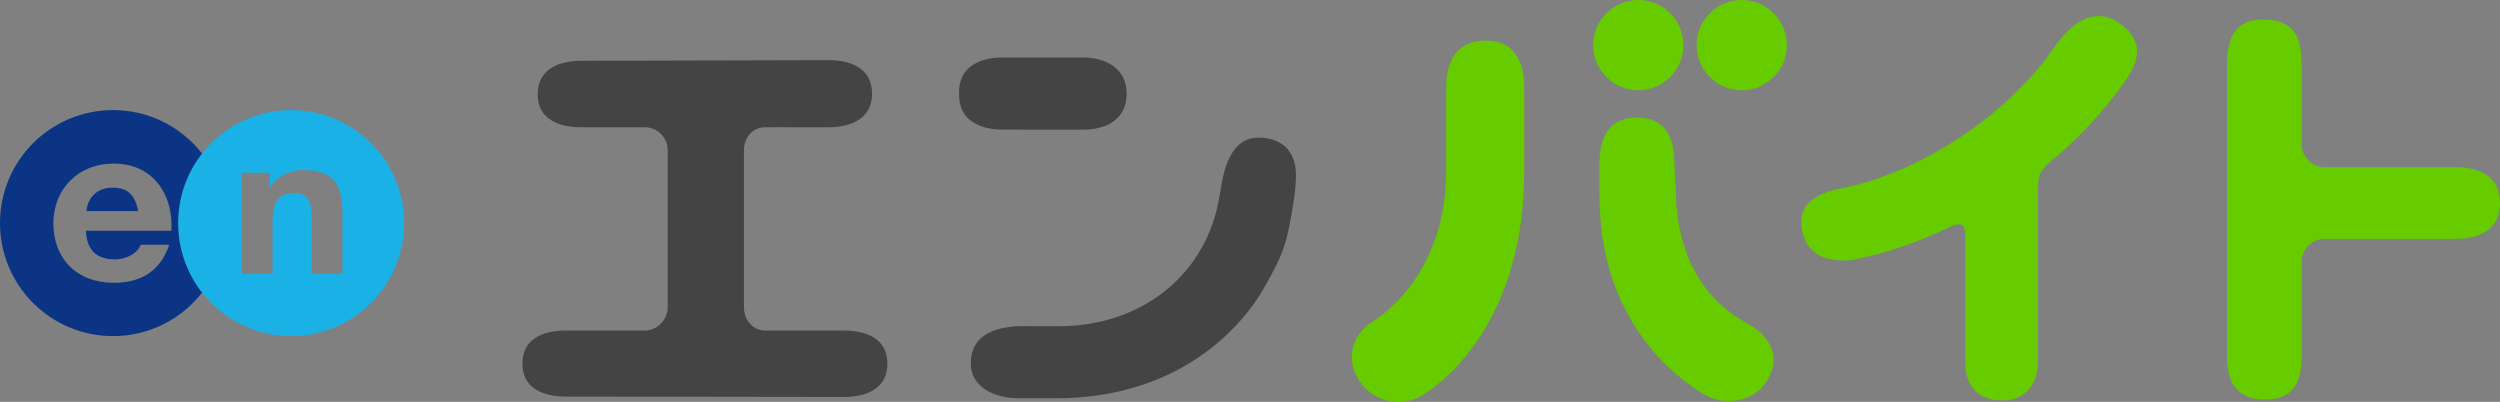 <?xml version="1.0" encoding="utf-8"?>
<svg xmlns="http://www.w3.org/2000/svg" enable-background="new 0 0 492 79.09" height="79.09px" id="_1" version="1.1" viewBox="0 0 492 79.09" width="492px" x="0px" y="0px">

<rect x="0" y="0" width="492" height="79.09" fill="#808080" stroke="none"/>

<rect fill="#717071" height="16.024" width="120.802" x="-133.272" y="-147.472"/>
<g>
	<path d="M-96.809-142.226v6.014h-0.909v-0.54h-4.546v0.559h-0.892v-6.032H-96.809z M-97.727-137.589v-3.799h-4.546&#xD;&#xA;		v3.799H-97.727z" fill="#FFFFFF"/>
	<path d="M-86.584-142.019v6.086h-0.927v-0.477h-5.438v-0.855h5.438v-3.898h-5.348v-0.855H-86.584z M-87.674-143.729&#xD;&#xA;		c0.396,0.324,0.882,0.882,1.134,1.242l-0.432,0.352c-0.252-0.379-0.747-0.928-1.116-1.243L-87.674-143.729z M-86.386-143.944&#xD;&#xA;		c0.405,0.314,0.882,0.837,1.134,1.215l-0.432,0.36c-0.252-0.378-0.729-0.928-1.107-1.233L-86.386-143.944z" fill="#FFFFFF"/>
	<path d="M-81.69-140.137c-0.297,0.45-0.612,0.864-0.927,1.225c-0.081-0.207-0.297-0.64-0.414-0.847&#xD;&#xA;		c0.819-0.882,1.647-2.395,2.151-3.897l0.973,0.333c-0.036,0.071-0.108,0.099-0.234,0.099c-0.225,0.604-0.495,1.206-0.792,1.782&#xD;&#xA;		l0.279,0.081c-0.009,0.072-0.072,0.117-0.198,0.136v5.969h-0.837V-140.137z M-74.695-138.597h-2.332&#xD;&#xA;		c-0.063,0.566-0.198,1.106-0.478,1.602c0.829,0.486,1.909,0.793,3.214,0.928c-0.189,0.189-0.423,0.559-0.54,0.801&#xD;&#xA;		c-1.278-0.18-2.332-0.53-3.178-1.08c-0.441,0.459-1.081,0.838-1.99,1.116c-0.108-0.188-0.351-0.54-0.531-0.72&#xD;&#xA;		c0.864-0.216,1.458-0.531,1.864-0.909c-0.414-0.378-0.747-0.819-1.018-1.342l0.766-0.225c0.189,0.351,0.432,0.657,0.729,0.927&#xD;&#xA;		c0.18-0.342,0.27-0.711,0.315-1.098h-2.125v-2.584h2.17v-0.783h-2.404v-0.783h2.404v-0.883l1.062,0.063&#xD;&#xA;		c-0.009,0.072-0.072,0.126-0.216,0.153v0.666h2.557v0.783h-2.557v0.783h2.287V-138.597z M-79.215-139.309h1.387v-1.161h-1.387&#xD;&#xA;		V-139.309z M-75.515-140.47h-1.467v1.161h1.467V-140.47z" fill="#FFFFFF"/>
	<path d="M-63.914-143.08v6.733c0,0.937-0.404,1.045-2.17,1.026c-0.035-0.234-0.17-0.603-0.287-0.828&#xD;&#xA;		c0.351,0.018,0.711,0.018,0.98,0.018c0.595,0,0.621,0,0.621-0.225v-1.647h-2.26v2.62h-0.837v-2.62h-2.089&#xD;&#xA;		c-0.152,1.008-0.477,2.044-1.152,2.791c-0.125-0.171-0.477-0.469-0.666-0.567c1-1.116,1.09-2.737,1.09-4.024v-3.276H-63.914z&#xD;&#xA;		 M-69.837-139.795c0,0.307-0.009,0.64-0.035,0.981h2.007v-1.323h-1.972V-139.795z M-67.866-142.261h-1.972v1.323h1.972V-142.261z&#xD;&#xA;		 M-64.769-140.938v-1.323h-2.26v1.323H-64.769z M-67.029-138.813h2.26v-1.323h-2.26V-138.813z" fill="#FFFFFF"/>
	<path d="M-58.308-139.245c-0.018,0.18-0.035,0.351-0.063,0.531c0.369,0.369,1.225,1.341,1.449,1.593l-0.586,0.631&#xD;&#xA;		c-0.215-0.343-0.656-0.919-1.035-1.387c-0.233,0.892-0.666,1.737-1.449,2.368c-0.117-0.172-0.387-0.469-0.585-0.612&#xD;&#xA;		c1.036-0.757,1.359-1.98,1.468-3.124h-1.44v-0.783h1.476c0.01-0.162,0.01-0.324,0.01-0.478v-0.937h-1.252v-0.765h1.252v-1.485&#xD;&#xA;		l1.008,0.054c-0.009,0.081-0.063,0.126-0.207,0.153v1.278h1.225v0.765h-1.225v0.937c0,0.153,0,0.315-0.009,0.478h1.396v0.783&#xD;&#xA;		H-58.308z M-55.067-137.841c-0.019,0.054-0.081,0.108-0.198,0.117c-0.216,1.017-0.63,1.917-2.143,2.457&#xD;&#xA;		c-0.09-0.188-0.307-0.485-0.468-0.621c1.351-0.414,1.71-1.134,1.863-2.07L-55.067-137.841z M-53.708-136.428&#xD;&#xA;		c0,0.234,0.019,0.262,0.198,0.262h0.495c0.18,0,0.226-0.136,0.243-1.152c0.162,0.135,0.495,0.261,0.711,0.323&#xD;&#xA;		c-0.072,1.261-0.27,1.576-0.864,1.576h-0.711c-0.712,0-0.874-0.243-0.874-1.009v-1.782h-2.034v-5.149h3.962v5.149h-1.126V-136.428z&#xD;&#xA;		 M-55.751-142.595v0.729h2.341v-0.729H-55.751z M-55.751-141.172v0.747h2.341v-0.747H-55.751z M-55.751-139.731v0.756h2.341v-0.756&#xD;&#xA;		H-55.751z" fill="#FFFFFF"/>
	<path d="M-44.736-137.967v1.647c0.396,0.063,0.838,0.09,1.297,0.09c0.396,0,1.936,0,2.457-0.018&#xD;&#xA;		c-0.135,0.197-0.278,0.611-0.314,0.864h-2.188c-1.81,0-3.133-0.307-3.971-1.756c-0.306,0.783-0.738,1.44-1.314,1.899&#xD;&#xA;		c-0.144-0.153-0.459-0.423-0.656-0.558c0.972-0.693,1.458-2.044,1.646-3.664l1.045,0.161c-0.018,0.081-0.09,0.127-0.207,0.127&#xD;&#xA;		c-0.045,0.333-0.108,0.656-0.18,0.972c0.324,0.873,0.837,1.368,1.503,1.647v-3.564h-2.071v-0.819h5.051v0.819h-2.098v1.35h2.62&#xD;&#xA;		v0.802H-44.736z M-48.129-141.865v1.297h-0.837v-2.107h3.33v-1.044l1.126,0.063c-0.009,0.081-0.063,0.135-0.216,0.152v0.828h3.357&#xD;&#xA;		v2.107h-0.873v-1.297H-48.129z" fill="#FFFFFF"/>
</g>
<rect fill="#0B3484" height="27.824" width="27.823" x="-74.503" y="212.037"/>
<rect fill="#1AB1E6" height="27.824" width="27.824" x="101.356" y="212.037"/>
<rect fill="#444444" height="27.824" width="27.824" x="271.991" y="212.037"/>
<g>
	<path d="M137.468,220.916c0.889-0.164,2.042-0.264,3.276-0.264c2.107,0,3.54,0.445,4.593,1.318&#xD;&#xA;		c1.202,0.986,1.91,2.551,1.91,4.84c0,2.717-0.938,4.297-1.91,5.17c-1.152,1.037-2.914,1.547-5.12,1.547&#xD;&#xA;		c-1.169,0-2.107-0.082-2.75-0.164V220.916z M139.889,231.535c0.247,0.051,0.609,0.051,0.938,0.051&#xD;&#xA;		c2.321,0.016,3.869-1.416,3.869-4.742c0-2.865-1.399-4.281-3.655-4.281c-0.51,0-0.889,0.049-1.152,0.1V231.535z" fill="#211714"/>
	<path d="M149.087,220.752h2.437v12.66h-2.437V220.752z" fill="#211714"/>
	<path d="M162.075,233.1c-0.478,0.23-1.498,0.479-2.799,0.479c-3.803,0-5.91-2.586-5.91-6.34&#xD;&#xA;		c0-4.428,2.848-6.668,6.207-6.668c1.365,0,2.255,0.279,2.617,0.479l-0.478,1.975c-0.494-0.213-1.152-0.412-2.024-0.412&#xD;&#xA;		c-2.092,0-3.771,1.434-3.771,4.496c0,2.863,1.466,4.395,3.754,4.395c0.758,0,1.564-0.146,2.059-0.361L162.075,233.1z" fill="#211714"/>
	<path d="M163.569,225.807c0-0.873,0.609-1.531,1.449-1.531c0.855,0,1.448,0.625,1.448,1.531&#xD;&#xA;		c0,0.873-0.56,1.531-1.448,1.531C164.112,227.338,163.569,226.646,163.569,225.807z M163.569,232.063&#xD;&#xA;		c0-0.873,0.609-1.531,1.449-1.531c0.855,0,1.448,0.625,1.448,1.531c0,0.889-0.56,1.531-1.448,1.531&#xD;&#xA;		C164.112,233.594,163.569,232.902,163.569,232.063z" fill="#211714"/>
	<path d="M175.569,233.412h-7.787v-1.498l1.383-1.482c2.354-2.436,3.737-4.033,3.737-5.713&#xD;&#xA;		c0-1.086-0.576-1.992-1.942-1.992c-0.906,0-1.746,0.479-2.322,0.906l-0.674-1.746c0.773-0.592,2.058-1.119,3.49-1.119&#xD;&#xA;		c2.667,0,3.885,1.697,3.885,3.721c0,2.207-1.498,4.018-3.309,5.846l-1.037,1.021v0.031h4.576V233.412z" fill="#211714"/>
	<path d="M184.554,220.949v2.008h-4.231l-0.329,2.438c0.23-0.033,0.428-0.049,0.691-0.049&#xD;&#xA;		c2.174,0,4.215,1.217,4.215,3.902c0,2.387-1.827,4.346-4.758,4.346c-1.235,0-2.354-0.313-2.964-0.643l0.478-1.844&#xD;&#xA;		c0.494,0.264,1.399,0.576,2.354,0.576c1.268,0,2.437-0.807,2.437-2.238c0-1.498-1.103-2.338-3.21-2.338&#xD;&#xA;		c-0.561,0-0.988,0.033-1.4,0.082l0.758-6.24H184.554z" fill="#211714"/>
	<path d="M188.633,226.877c-1.153-0.643-1.762-1.68-1.762-2.734c0-2.057,1.695-3.375,3.853-3.375&#xD;&#xA;		c2.47,0,3.639,1.564,3.639,3.129c0,1.004-0.561,2.107-1.828,2.799v0.033c1.219,0.559,2.223,1.629,2.223,3.178&#xD;&#xA;		c0,2.223-1.745,3.688-4.215,3.688c-2.65,0-4.066-1.631-4.066-3.408c0-1.531,0.905-2.635,2.157-3.26V226.877z M192.321,230.104&#xD;&#xA;		c0-1.219-0.823-1.992-1.91-2.355c-0.938,0.346-1.498,1.219-1.498,2.207c0,1.055,0.643,1.977,1.696,1.977&#xD;&#xA;		C191.711,231.932,192.321,231.074,192.321,230.104z M189.16,224.027c0,0.955,0.691,1.613,1.663,1.977&#xD;&#xA;		c0.691-0.279,1.268-1.055,1.268-1.895c0-0.855-0.411-1.711-1.448-1.711C189.572,222.398,189.16,223.238,189.16,224.027z" fill="#211714"/>
	<path d="M198.046,226.877c-1.152-0.643-1.762-1.68-1.762-2.734c0-2.057,1.695-3.375,3.853-3.375&#xD;&#xA;		c2.47,0,3.639,1.564,3.639,3.129c0,1.004-0.56,2.107-1.828,2.799v0.033c1.219,0.559,2.223,1.629,2.223,3.178&#xD;&#xA;		c0,2.223-1.745,3.688-4.215,3.688c-2.65,0-4.066-1.631-4.066-3.408c0-1.531,0.905-2.635,2.157-3.26V226.877z M201.734,230.104&#xD;&#xA;		c0-1.219-0.823-1.992-1.91-2.355c-0.938,0.346-1.498,1.219-1.498,2.207c0,1.055,0.643,1.977,1.696,1.977&#xD;&#xA;		C201.125,231.932,201.734,231.074,201.734,230.104z M198.573,224.027c0,0.955,0.691,1.613,1.663,1.977&#xD;&#xA;		c0.691-0.279,1.268-1.055,1.268-1.895c0-0.855-0.411-1.711-1.449-1.711C198.985,222.398,198.573,223.238,198.573,224.027z" fill="#211714"/>
</g>
<g>
	<path d="M-40.843,219.203c0.889-0.165,2.042-0.264,3.276-0.264c2.107,0,3.54,0.444,4.593,1.317&#xD;&#xA;		c1.202,0.987,1.91,2.552,1.91,4.84c0,2.717-0.938,4.298-1.91,5.17c-1.152,1.037-2.914,1.548-5.12,1.548&#xD;&#xA;		c-1.169,0-2.107-0.082-2.75-0.165V219.203z M-38.422,229.822c0.247,0.05,0.609,0.05,0.938,0.05&#xD;&#xA;		c2.321,0.016,3.869-1.416,3.869-4.742c0-2.864-1.399-4.28-3.655-4.28c-0.51,0-0.889,0.049-1.152,0.099V229.822z" fill="#211714"/>
	<path d="M-29.224,219.038h2.437v12.661h-2.437V219.038z" fill="#211714"/>
	<path d="M-16.236,231.387c-0.478,0.23-1.499,0.478-2.799,0.478c-3.803,0-5.911-2.585-5.911-6.339&#xD;&#xA;		c0-4.429,2.848-6.668,6.207-6.668c1.366,0,2.255,0.279,2.618,0.478l-0.478,1.976c-0.494-0.214-1.152-0.412-2.025-0.412&#xD;&#xA;		c-2.091,0-3.771,1.433-3.771,4.495c0,2.864,1.465,4.396,3.754,4.396c0.757,0,1.564-0.147,2.058-0.362L-16.236,231.387z" fill="#211714"/>
	<path d="M-14.742,224.093c0-0.873,0.609-1.531,1.449-1.531c0.856,0,1.449,0.626,1.449,1.531&#xD;&#xA;		c0,0.873-0.56,1.531-1.449,1.531C-14.199,225.624-14.742,224.933-14.742,224.093z M-14.742,230.35c0-0.873,0.609-1.531,1.449-1.531&#xD;&#xA;		c0.856,0,1.449,0.625,1.449,1.531c0,0.889-0.56,1.53-1.449,1.53C-14.199,231.88-14.742,231.188-14.742,230.35z" fill="#211714"/>
	<path d="M-0.783,231.699h-2.437l-2.717-5.235c-0.675-1.301-1.416-2.865-1.942-4.248h-0.066&#xD;&#xA;		c0.099,1.564,0.148,3.342,0.148,5.598v3.886h-2.206v-12.661h2.634l2.667,5.137c0.675,1.268,1.383,2.815,1.894,4.133h0.033&#xD;&#xA;		c-0.148-1.613-0.214-3.408-0.214-5.466v-3.804h2.206V231.699z" fill="#211714"/>
	<path d="M3.196,225.163c-1.152-0.643-1.762-1.68-1.762-2.733c0-2.058,1.696-3.375,3.853-3.375&#xD;&#xA;		c2.469,0,3.638,1.564,3.638,3.128c0,1.005-0.56,2.107-1.827,2.799v0.033c1.218,0.56,2.223,1.63,2.223,3.178&#xD;&#xA;		c0,2.223-1.746,3.688-4.215,3.688c-2.651,0-4.067-1.63-4.067-3.407c0-1.531,0.906-2.635,2.157-3.261V225.163z M6.884,228.39&#xD;&#xA;		c0-1.218-0.823-1.992-1.91-2.354c-0.938,0.346-1.498,1.219-1.498,2.207c0,1.054,0.642,1.976,1.696,1.976&#xD;&#xA;		C6.275,230.218,6.884,229.361,6.884,228.39z M3.723,222.314c0,0.955,0.691,1.613,1.663,1.976c0.691-0.279,1.268-1.054,1.268-1.894&#xD;&#xA;		c0-0.855-0.412-1.712-1.449-1.712C4.135,220.685,3.723,221.524,3.723,222.314z" fill="#211714"/>
	<path d="M16.231,226.282c-0.527,0.593-1.3,0.972-2.338,0.972c-1.926,0-3.441-1.466-3.441-3.787&#xD;&#xA;		s1.614-4.412,4.149-4.412c2.717,0,4.116,2.272,4.116,5.252c0,4.313-2.239,7.788-7.244,7.558v-1.91c0.378,0.033,0.625,0,1.202-0.05&#xD;&#xA;		c2.058-0.214,3.244-1.712,3.606-3.605L16.231,226.282z M12.873,223.253c0,1.466,0.691,2.354,1.679,2.354&#xD;&#xA;		c0.741,0,1.301-0.461,1.564-0.938c0.099-0.181,0.132-0.428,0.132-0.905c0-1.663-0.56-2.98-1.729-2.98&#xD;&#xA;		C13.532,220.783,12.873,221.837,12.873,223.253z" fill="#211714"/>
	<path d="M27.785,231.699h-7.788v-1.498l1.383-1.482c2.354-2.437,3.737-4.033,3.737-5.713&#xD;&#xA;		c0-1.086-0.576-1.992-1.942-1.992c-0.906,0-1.746,0.478-2.322,0.906l-0.675-1.746c0.774-0.593,2.058-1.119,3.49-1.119&#xD;&#xA;		c2.667,0,3.886,1.696,3.886,3.721c0,2.206-1.499,4.018-3.31,5.845l-1.037,1.021v0.032h4.577V231.699z" fill="#211714"/>
</g>
<g>
	<path d="M309.136,220.467c0.89-0.164,2.042-0.264,3.276-0.264c2.107,0,3.54,0.445,4.594,1.318&#xD;&#xA;		c1.202,0.986,1.91,2.551,1.91,4.84c0,2.717-0.938,4.297-1.91,5.17c-1.152,1.037-2.914,1.547-5.12,1.547&#xD;&#xA;		c-1.169,0-2.107-0.082-2.75-0.164V220.467z M311.557,231.086c0.247,0.051,0.609,0.051,0.938,0.051&#xD;&#xA;		c2.321,0.016,3.869-1.416,3.869-4.742c0-2.865-1.399-4.281-3.655-4.281c-0.511,0-0.889,0.049-1.152,0.1V231.086z" fill="#211714"/>
	<path d="M320.754,220.303h2.438v12.66h-2.438V220.303z" fill="#211714"/>
	<path d="M333.743,232.65c-0.478,0.23-1.498,0.479-2.799,0.479c-3.803,0-5.91-2.586-5.91-6.34&#xD;&#xA;		c0-4.428,2.848-6.668,6.207-6.668c1.366,0,2.256,0.279,2.617,0.479l-0.477,1.975c-0.494-0.213-1.153-0.412-2.025-0.412&#xD;&#xA;		c-2.091,0-3.771,1.434-3.771,4.496c0,2.863,1.465,4.395,3.754,4.395c0.757,0,1.564-0.146,2.058-0.361L333.743,232.65z" fill="#211714"/>
	<path d="M335.237,225.357c0-0.873,0.609-1.531,1.448-1.531c0.856,0,1.449,0.625,1.449,1.531&#xD;&#xA;		c0,0.873-0.56,1.531-1.449,1.531C335.78,226.889,335.237,226.197,335.237,225.357z M335.237,231.613&#xD;&#xA;		c0-0.873,0.609-1.531,1.448-1.531c0.856,0,1.449,0.625,1.449,1.531c0,0.889-0.56,1.531-1.449,1.531&#xD;&#xA;		C335.78,233.145,335.237,232.453,335.237,231.613z" fill="#211714"/>
</g>
<g>
	<path d="M-57.056,264.961c-0.222,0.107-0.695,0.223-1.299,0.223c-1.766,0-2.745-1.201-2.745-2.943&#xD;&#xA;		c0-2.057,1.323-3.096,2.882-3.096c0.634,0,1.047,0.129,1.215,0.221l-0.222,0.918c-0.229-0.1-0.535-0.191-0.94-0.191&#xD;&#xA;		c-0.971,0-1.75,0.666-1.75,2.088c0,1.33,0.68,2.041,1.743,2.041c0.352,0,0.726-0.07,0.956-0.168L-57.056,264.961z" fill="#221714"/>
	<path d="M-52.271,260.383c0,0.389-0.321,0.703-0.711,0.703c-0.39,0-0.711-0.314-0.711-0.703&#xD;&#xA;		c0-0.398,0.321-0.711,0.711-0.711C-52.577,259.672-52.271,260-52.271,260.383z M-52.271,264.021c0,0.396-0.321,0.711-0.711,0.711&#xD;&#xA;		c-0.39,0-0.711-0.314-0.711-0.711c0-0.391,0.321-0.703,0.711-0.703C-52.577,263.318-52.271,263.646-52.271,264.021z" fill="#221714"/>
	<path d="M-47.266,265.107v-4.771h-0.016l-0.994,0.521l-0.245-0.811l1.407-0.719h0.948v5.779H-47.266z" fill="#221714"/>
	<path d="M-44.522,262.232c0-1.758,0.65-2.996,1.949-2.996c1.361,0,1.888,1.346,1.888,2.951&#xD;&#xA;		c0,1.91-0.711,3.004-1.926,3.004C-43.957,265.191-44.522,263.846-44.522,262.232z M-42.596,264.297c0.52,0,0.78-0.734,0.78-2.088&#xD;&#xA;		c0-1.307-0.237-2.078-0.772-2.078c-0.489,0-0.803,0.703-0.803,2.078c0,1.369,0.283,2.088,0.788,2.088H-42.596z" fill="#221714"/>
	<path d="M-40.151,262.232c0-1.758,0.65-2.996,1.949-2.996c1.361,0,1.888,1.346,1.888,2.951&#xD;&#xA;		c0,1.91-0.711,3.004-1.926,3.004C-39.585,265.191-40.151,263.846-40.151,262.232z M-38.225,264.297c0.52,0,0.78-0.734,0.78-2.088&#xD;&#xA;		c0-1.307-0.237-2.078-0.772-2.078c-0.489,0-0.803,0.703-0.803,2.078c0,1.369,0.283,2.088,0.788,2.088H-38.225z" fill="#221714"/>
</g>
<g>
	<path d="M-56.467,279.428h-1.078l-0.107-2.287c-0.031-0.779-0.069-1.574-0.062-2.316h-0.022&#xD;&#xA;		c-0.168,0.705-0.382,1.484-0.581,2.141l-0.719,2.379h-0.856l-0.649-2.34c-0.191-0.666-0.375-1.461-0.512-2.18h-0.023&#xD;&#xA;		c-0.016,0.742-0.054,1.613-0.092,2.34l-0.115,2.264h-1.032l0.398-5.879h1.399l0.634,2.209c0.191,0.711,0.359,1.398,0.489,2.072&#xD;&#xA;		h0.023c0.138-0.658,0.313-1.369,0.512-2.072l0.665-2.209h1.392L-56.467,279.428z" fill="#221714"/>
	<path d="M-51.515,274.703c0,0.389-0.321,0.703-0.711,0.703c-0.39,0-0.711-0.314-0.711-0.703&#xD;&#xA;		c0-0.398,0.321-0.711,0.711-0.711C-51.821,273.992-51.515,274.32-51.515,274.703z M-51.515,278.342&#xD;&#xA;		c0,0.396-0.321,0.711-0.711,0.711c-0.39,0-0.711-0.314-0.711-0.711c0-0.391,0.321-0.703,0.711-0.703&#xD;&#xA;		C-51.821,277.639-51.515,277.967-51.515,278.342z" fill="#221714"/>
	<path d="M-48.397,276.553c0-1.758,0.65-2.996,1.949-2.996c1.361,0,1.888,1.346,1.888,2.951&#xD;&#xA;		c0,1.91-0.711,3.004-1.926,3.004C-47.832,279.512-48.397,278.166-48.397,276.553z M-46.471,278.617c0.52,0,0.78-0.734,0.78-2.088&#xD;&#xA;		c0-1.307-0.237-2.078-0.772-2.078c-0.489,0-0.803,0.703-0.803,2.078c0,1.369,0.283,2.088,0.788,2.088H-46.471z" fill="#221714"/>
	<path d="M-41.343,276.912c-0.245,0.275-0.604,0.451-1.085,0.451c-0.895,0-1.598-0.68-1.598-1.758&#xD;&#xA;		s0.749-2.049,1.926-2.049c1.262,0,1.911,1.055,1.911,2.438c0,2.004-1.04,3.617-3.363,3.51v-0.887c0.176,0.016,0.291,0,0.558-0.023&#xD;&#xA;		c0.956-0.1,1.506-0.795,1.674-1.674L-41.343,276.912z M-42.902,275.506c0,0.68,0.321,1.094,0.78,1.094&#xD;&#xA;		c0.344,0,0.604-0.215,0.727-0.438c0.046-0.084,0.061-0.197,0.061-0.42c0-0.771-0.26-1.383-0.803-1.383&#xD;&#xA;		C-42.596,274.359-42.902,274.848-42.902,275.506z" fill="#221714"/>
	<path d="M-39.654,276.553c0-1.758,0.65-2.996,1.949-2.996c1.361,0,1.888,1.346,1.888,2.951&#xD;&#xA;		c0,1.91-0.711,3.004-1.926,3.004C-39.088,279.512-39.654,278.166-39.654,276.553z M-37.728,278.617c0.52,0,0.78-0.734,0.78-2.088&#xD;&#xA;		c0-1.307-0.237-2.078-0.772-2.078c-0.489,0-0.803,0.703-0.803,2.078c0,1.369,0.283,2.088,0.788,2.088H-37.728z" fill="#221714"/>
</g>
<g>
	<path d="M-56.461,288.287l-1.743,3.449v2.43h-1.131v-2.393l-1.667-3.486h1.262l0.581,1.445&#xD;&#xA;		c0.168,0.42,0.306,0.787,0.444,1.193h0.015c0.115-0.391,0.26-0.773,0.428-1.201l0.565-1.438H-56.461z" fill="#221714"/>
	<path d="M-51.929,289.441c0,0.391-0.321,0.703-0.711,0.703c-0.39,0-0.711-0.313-0.711-0.703&#xD;&#xA;		c0-0.396,0.321-0.711,0.711-0.711C-52.235,288.73-51.929,289.061-51.929,289.441z M-51.929,293.08c0,0.398-0.321,0.711-0.711,0.711&#xD;&#xA;		c-0.39,0-0.711-0.313-0.711-0.711c0-0.389,0.321-0.703,0.711-0.703C-52.235,292.377-51.929,292.707-51.929,293.08z" fill="#221714"/>
	<path d="M-48.552,291.293c0-1.76,0.65-2.998,1.949-2.998c1.361,0,1.888,1.346,1.888,2.951&#xD;&#xA;		c0,1.912-0.711,3.004-1.926,3.004C-47.986,294.25-48.552,292.904-48.552,291.293z M-46.625,293.355c0.52,0,0.78-0.732,0.78-2.086&#xD;&#xA;		c0-1.307-0.237-2.08-0.772-2.08c-0.489,0-0.803,0.703-0.803,2.08c0,1.367,0.283,2.086,0.788,2.086H-46.625z" fill="#221714"/>
	<path d="M-42.552,294.166v-4.77h-0.016l-0.994,0.52l-0.245-0.811l1.407-0.719h0.948v5.779H-42.552z" fill="#221714"/>
	<path d="M-36.33,288.379v0.934h-1.965l-0.153,1.131c0.107-0.016,0.199-0.023,0.321-0.023&#xD;&#xA;		c1.009,0,1.957,0.566,1.957,1.813c0,1.109-0.848,2.018-2.209,2.018c-0.574,0-1.093-0.145-1.376-0.297l0.222-0.857&#xD;&#xA;		c0.229,0.123,0.649,0.268,1.093,0.268c0.589,0,1.132-0.375,1.132-1.039c0-0.695-0.512-1.086-1.491-1.086&#xD;&#xA;		c-0.26,0-0.459,0.016-0.65,0.039l0.352-2.898H-36.33z" fill="#221714"/>
</g>
<g>
	<path d="M2.11,262.332c0.413,0.16,0.642,0.559,0.78,1.154c0.168,0.695,0.321,1.398,0.436,1.621H2.164&#xD;&#xA;		c-0.084-0.168-0.229-0.682-0.367-1.393c-0.153-0.756-0.39-0.992-0.925-0.992H0.49v2.385h-1.124v-5.803&#xD;&#xA;		c0.39-0.068,0.94-0.123,1.514-0.123c0.742,0,2.24,0.092,2.24,1.668c0,0.719-0.458,1.246-1.009,1.459V262.332z M0.956,261.881&#xD;&#xA;		c0.642,0,1.032-0.375,1.032-0.934c0-0.756-0.565-0.9-0.979-0.9c-0.252,0-0.428,0.014-0.52,0.045v1.789H0.956z" fill="#221714"/>
	<path d="M8.019,260.383c0,0.389-0.321,0.703-0.711,0.703c-0.39,0-0.711-0.314-0.711-0.703&#xD;&#xA;		c0-0.398,0.321-0.711,0.711-0.711C7.713,259.672,8.019,260,8.019,260.383z M8.019,264.021c0,0.396-0.321,0.711-0.711,0.711&#xD;&#xA;		c-0.39,0-0.711-0.314-0.711-0.711c0-0.391,0.321-0.703,0.711-0.703C7.713,263.318,8.019,263.646,8.019,264.021z" fill="#221714"/>
	<path d="M11.136,262.232c0-1.758,0.65-2.996,1.949-2.996c1.361,0,1.888,1.346,1.888,2.951&#xD;&#xA;		c0,1.91-0.711,3.004-1.926,3.004C11.702,265.191,11.136,263.846,11.136,262.232z M13.063,264.297c0.52,0,0.78-0.734,0.78-2.088&#xD;&#xA;		c0-1.307-0.237-2.078-0.772-2.078c-0.489,0-0.803,0.703-0.803,2.078c0,1.369,0.283,2.088,0.788,2.088H13.063z" fill="#221714"/>
	<path d="M17.136,265.107v-4.771h-0.016l-0.994,0.521l-0.245-0.811l1.407-0.719h0.948v5.779H17.136z" fill="#221714"/>
	<path d="M21.508,265.107v-4.771h-0.016l-0.994,0.521l-0.245-0.811l1.407-0.719h0.948v5.779H21.508z" fill="#221714"/>
</g>
<g>
	<path d="M3.616,279.197c-0.344,0.131-1.009,0.291-1.674,0.291c-0.894,0-1.575-0.229-2.071-0.719&#xD;&#xA;		c-0.505-0.496-0.795-1.299-0.795-2.232c0-1.986,1.323-3.049,3.012-3.049c0.596,0,1.093,0.105,1.376,0.244l-0.237,0.932&#xD;&#xA;		c-0.268-0.121-0.604-0.213-1.124-0.213c-1.047,0-1.842,0.641-1.842,2.063c0,1.361,0.726,2.049,1.697,2.049&#xD;&#xA;		c0.275,0,0.481-0.037,0.581-0.084v-1.436H1.69v-0.895h1.926V279.197z" fill="#221714"/>
	<path d="M8.584,274.703c0,0.389-0.321,0.703-0.711,0.703c-0.39,0-0.711-0.314-0.711-0.703&#xD;&#xA;		c0-0.398,0.321-0.711,0.711-0.711C8.278,273.992,8.584,274.32,8.584,274.703z M8.584,278.342c0,0.396-0.321,0.711-0.711,0.711&#xD;&#xA;		c-0.39,0-0.711-0.314-0.711-0.711c0-0.391,0.321-0.703,0.711-0.703C8.278,277.639,8.584,277.967,8.584,278.342z" fill="#221714"/>
	<path d="M11.702,276.553c0-1.758,0.65-2.996,1.949-2.996c1.361,0,1.888,1.346,1.888,2.951&#xD;&#xA;		c0,1.91-0.711,3.004-1.926,3.004C12.268,279.512,11.702,278.166,11.702,276.553z M13.628,278.617c0.52,0,0.78-0.734,0.78-2.088&#xD;&#xA;		c0-1.307-0.237-2.078-0.772-2.078c-0.489,0-0.803,0.703-0.803,2.078c0,1.369,0.283,2.088,0.788,2.088H13.628z" fill="#221714"/>
	<path d="M19.552,273.641v0.932h-1.965l-0.153,1.133c0.107-0.016,0.199-0.023,0.321-0.023&#xD;&#xA;		c1.009,0,1.957,0.564,1.957,1.811c0,1.109-0.848,2.02-2.209,2.02c-0.574,0-1.093-0.146-1.376-0.299l0.222-0.855&#xD;&#xA;		c0.229,0.121,0.649,0.268,1.093,0.268c0.589,0,1.132-0.375,1.132-1.041c0-0.695-0.512-1.084-1.491-1.084&#xD;&#xA;		c-0.26,0-0.459,0.014-0.65,0.037l0.352-2.896H19.552z" fill="#221714"/>
	<path d="M24.122,279.428h-3.616v-0.695l0.642-0.689c1.093-1.131,1.735-1.873,1.735-2.652&#xD;&#xA;		c0-0.504-0.268-0.924-0.902-0.924c-0.42,0-0.811,0.221-1.078,0.42l-0.313-0.811c0.359-0.275,0.956-0.52,1.621-0.52&#xD;&#xA;		c1.238,0,1.804,0.787,1.804,1.727c0,1.025-0.695,1.865-1.536,2.715l-0.482,0.473v0.016h2.125V279.428z" fill="#221714"/>
</g>
<g>
	<path d="M1.193,291.025c0.657,0.168,1.146,0.688,1.146,1.436c0,0.459-0.191,0.902-0.535,1.209&#xD;&#xA;		c-0.397,0.359-1.055,0.551-2.102,0.551c-0.558,0-0.979-0.039-1.254-0.076v-5.781c0.336-0.068,0.917-0.121,1.491-0.121&#xD;&#xA;		c0.711,0,1.216,0.092,1.621,0.375c0.352,0.236,0.574,0.627,0.574,1.107c0,0.535-0.313,1.033-0.94,1.27V291.025z M-0.015,290.68&#xD;&#xA;		c0.642,0,1.024-0.344,1.024-0.824c0-0.582-0.436-0.773-0.94-0.773c-0.245,0-0.397,0.016-0.497,0.039v1.559H-0.015z M-0.427,293.342&#xD;&#xA;		c0.115,0.021,0.252,0.029,0.451,0.029c0.612,0,1.132-0.275,1.132-0.939c0-0.682-0.581-0.926-1.162-0.926h-0.42V293.342z" fill="#221714"/>
	<path d="M7.186,289.441c0,0.391-0.321,0.703-0.711,0.703c-0.39,0-0.711-0.313-0.711-0.703&#xD;&#xA;		c0-0.396,0.321-0.711,0.711-0.711C6.88,288.73,7.186,289.061,7.186,289.441z M7.186,293.08c0,0.398-0.321,0.711-0.711,0.711&#xD;&#xA;		c-0.39,0-0.711-0.313-0.711-0.711c0-0.389,0.321-0.703,0.711-0.703C6.88,292.377,7.186,292.707,7.186,293.08z" fill="#221714"/>
	<path d="M11.932,294.166v-4.77h-0.016l-0.994,0.52l-0.245-0.811l1.407-0.719h0.948v5.779H11.932z" fill="#221714"/>
	<path d="M17.09,291.055c0.642,0.146,1.177,0.666,1.177,1.453c0,0.963-0.772,1.742-2.117,1.742&#xD;&#xA;		c-0.612,0-1.162-0.16-1.453-0.352l0.252-0.855c0.214,0.137,0.68,0.313,1.124,0.313c0.696,0,1.04-0.428,1.04-0.902&#xD;&#xA;		c0-0.648-0.565-0.955-1.185-0.955h-0.39v-0.795h0.367c0.451,0,1.032-0.252,1.032-0.811c0-0.404-0.268-0.703-0.803-0.703&#xD;&#xA;		c-0.397,0-0.787,0.176-1.009,0.314l-0.237-0.811c0.298-0.199,0.887-0.398,1.506-0.398c1.108,0,1.689,0.65,1.689,1.414&#xD;&#xA;		c0,0.598-0.359,1.094-0.994,1.33V291.055z" fill="#221714"/>
	<path d="M22.724,294.166h-3.616v-0.695l0.642-0.688c1.093-1.131,1.735-1.873,1.735-2.652&#xD;&#xA;		c0-0.506-0.268-0.926-0.902-0.926c-0.42,0-0.811,0.223-1.078,0.42l-0.313-0.811c0.359-0.275,0.956-0.52,1.621-0.52&#xD;&#xA;		c1.238,0,1.804,0.787,1.804,1.729c0,1.023-0.695,1.865-1.536,2.713l-0.482,0.475v0.016h2.125V294.166z" fill="#221714"/>
</g>
<g>
	<path d="M-56.677,308.279h-1.292l-1.361-2.6l-0.436,0.59v2.01h-1.124V302.4h1.124v2.66h0.023&#xD;&#xA;		c0.122-0.229,0.252-0.451,0.375-0.672l1.261-1.988h1.346l-1.774,2.516L-56.677,308.279z" fill="#221714"/>
	<path d="M-52.167,303.555c0,0.391-0.321,0.703-0.711,0.703c-0.39,0-0.711-0.313-0.711-0.703&#xD;&#xA;		c0-0.396,0.321-0.711,0.711-0.711C-52.473,302.844-52.167,303.174-52.167,303.555z M-52.167,307.193&#xD;&#xA;		c0,0.398-0.321,0.711-0.711,0.711c-0.39,0-0.711-0.313-0.711-0.711c0-0.389,0.321-0.703,0.711-0.703&#xD;&#xA;		C-52.473,306.49-52.167,306.82-52.167,307.193z" fill="#221714"/>
	<path d="M-48.79,305.406c0-1.76,0.65-2.998,1.949-2.998c1.361,0,1.888,1.346,1.888,2.951&#xD;&#xA;		c0,1.912-0.711,3.004-1.926,3.004C-48.224,308.363-48.79,307.018-48.79,305.406z M-46.864,307.469c0.52,0,0.78-0.732,0.78-2.086&#xD;&#xA;		c0-1.307-0.237-2.08-0.772-2.08c-0.489,0-0.803,0.703-0.803,2.08c0,1.367,0.283,2.086,0.788,2.086H-46.864z" fill="#221714"/>
	<path d="M-44.418,305.406c0-1.76,0.65-2.998,1.949-2.998c1.361,0,1.888,1.346,1.888,2.951&#xD;&#xA;		c0,1.912-0.711,3.004-1.926,3.004C-43.853,308.363-44.418,307.018-44.418,305.406z M-42.492,307.469c0.52,0,0.78-0.732,0.78-2.086&#xD;&#xA;		c0-1.307-0.237-2.08-0.772-2.08c-0.489,0-0.803,0.703-0.803,2.08c0,1.367,0.283,2.086,0.788,2.086H-42.492z" fill="#221714"/>
	<path d="M-40.047,305.406c0-1.76,0.65-2.998,1.949-2.998c1.361,0,1.888,1.346,1.888,2.951&#xD;&#xA;		c0,1.912-0.711,3.004-1.926,3.004C-39.481,308.363-40.047,307.018-40.047,305.406z M-38.121,307.469c0.52,0,0.78-0.732,0.78-2.086&#xD;&#xA;		c0-1.307-0.237-2.08-0.772-2.08c-0.489,0-0.803,0.703-0.803,2.08c0,1.367,0.283,2.086,0.788,2.086H-38.121z" fill="#221714"/>
</g>
<rect fill="#1B94D3" height="8.283" width="8.283" x="-74.503" y="257.73"/>
<rect fill="#D11277" height="8.284" width="8.283" x="-74.503" y="272.225"/>
<rect fill="#F3E727" height="8.283" width="8.283" x="-74.503" y="286.72"/>
<rect fill="#221714" height="8.283" width="8.283" x="-74.503" y="301.214"/>
<rect fill="#D7281D" height="8.283" width="8.283" x="-15.979" y="257.73"/>
<rect fill="#69AD31" height="8.284" width="8.283" x="-15.979" y="272.225"/>
<rect fill="#194691" height="8.283" width="8.283" x="-15.979" y="286.72"/>
<g>
	<path d="M119.682,264.961c-0.222,0.107-0.695,0.223-1.299,0.223c-1.766,0-2.745-1.201-2.745-2.943&#xD;&#xA;		c0-2.057,1.323-3.096,2.882-3.096c0.634,0,1.047,0.129,1.215,0.221l-0.222,0.918c-0.229-0.1-0.535-0.191-0.94-0.191&#xD;&#xA;		c-0.971,0-1.75,0.666-1.75,2.088c0,1.33,0.68,2.041,1.743,2.041c0.352,0,0.726-0.07,0.956-0.168L119.682,264.961z" fill="#221714"/>
	<path d="M124.466,260.383c0,0.389-0.321,0.703-0.711,0.703c-0.39,0-0.711-0.314-0.711-0.703&#xD;&#xA;		c0-0.398,0.321-0.711,0.711-0.711C124.161,259.672,124.466,260,124.466,260.383z M124.466,264.021c0,0.396-0.321,0.711-0.711,0.711&#xD;&#xA;		c-0.39,0-0.711-0.314-0.711-0.711c0-0.391,0.321-0.703,0.711-0.703C124.161,263.318,124.466,263.646,124.466,264.021z" fill="#221714"/>
	<path d="M127.844,262.232c0-1.758,0.65-2.996,1.949-2.996c1.361,0,1.888,1.346,1.888,2.951&#xD;&#xA;		c0,1.91-0.711,3.004-1.926,3.004C128.41,265.191,127.844,263.846,127.844,262.232z M129.77,264.297c0.52,0,0.78-0.734,0.78-2.088&#xD;&#xA;		c0-1.307-0.237-2.078-0.772-2.078c-0.489,0-0.803,0.703-0.803,2.078c0,1.369,0.283,2.088,0.788,2.088H129.77z" fill="#221714"/>
	<path d="M132.36,259.328h3.601v0.703l-2.187,5.076h-1.162l2.194-4.832v-0.016h-2.446V259.328z" fill="#221714"/>
	<path d="M136.587,262.232c0-1.758,0.65-2.996,1.949-2.996c1.361,0,1.888,1.346,1.888,2.951&#xD;&#xA;		c0,1.91-0.711,3.004-1.926,3.004C137.153,265.191,136.587,263.846,136.587,262.232z M138.513,264.297c0.52,0,0.78-0.734,0.78-2.088&#xD;&#xA;		c0-1.307-0.237-2.078-0.772-2.078c-0.489,0-0.803,0.703-0.803,2.078c0,1.369,0.283,2.088,0.788,2.088H138.513z" fill="#221714"/>
</g>
<g>
	<path d="M120.271,279.428h-1.078l-0.107-2.287c-0.031-0.779-0.069-1.574-0.062-2.316h-0.022&#xD;&#xA;		c-0.168,0.705-0.382,1.484-0.581,2.141l-0.719,2.379h-0.856l-0.649-2.34c-0.191-0.666-0.375-1.461-0.512-2.18h-0.023&#xD;&#xA;		c-0.016,0.742-0.054,1.613-0.092,2.34l-0.115,2.264h-1.032l0.398-5.879h1.399l0.634,2.209c0.191,0.711,0.359,1.398,0.489,2.072&#xD;&#xA;		h0.023c0.138-0.658,0.313-1.369,0.512-2.072l0.665-2.209h1.392L120.271,279.428z" fill="#221714"/>
	<path d="M125.223,274.703c0,0.389-0.321,0.703-0.711,0.703c-0.39,0-0.711-0.314-0.711-0.703&#xD;&#xA;		c0-0.398,0.321-0.711,0.711-0.711C124.917,273.992,125.223,274.32,125.223,274.703z M125.223,278.342&#xD;&#xA;		c0,0.396-0.321,0.711-0.711,0.711c-0.39,0-0.711-0.314-0.711-0.711c0-0.391,0.321-0.703,0.711-0.703&#xD;&#xA;		C124.917,277.639,125.223,277.967,125.223,278.342z" fill="#221714"/>
	<path d="M128.34,276.553c0-1.758,0.65-2.996,1.949-2.996c1.361,0,1.888,1.346,1.888,2.951&#xD;&#xA;		c0,1.91-0.711,3.004-1.926,3.004C128.906,279.512,128.34,278.166,128.34,276.553z M130.267,278.617c0.52,0,0.78-0.734,0.78-2.088&#xD;&#xA;		c0-1.307-0.237-2.078-0.772-2.078c-0.489,0-0.803,0.703-0.803,2.078c0,1.369,0.283,2.088,0.788,2.088H130.267z" fill="#221714"/>
	<path d="M132.712,276.553c0-1.758,0.65-2.996,1.949-2.996c1.361,0,1.888,1.346,1.888,2.951&#xD;&#xA;		c0,1.91-0.711,3.004-1.926,3.004C133.278,279.512,132.712,278.166,132.712,276.553z M134.638,278.617c0.52,0,0.78-0.734,0.78-2.088&#xD;&#xA;		c0-1.307-0.237-2.078-0.772-2.078c-0.489,0-0.803,0.703-0.803,2.078c0,1.369,0.283,2.088,0.788,2.088H134.638z" fill="#221714"/>
	<path d="M137.229,273.648h3.601v0.703l-2.187,5.076h-1.162l2.194-4.832v-0.016h-2.446V273.648z" fill="#221714"/>
</g>
<g>
	<path d="M120.276,288.287l-1.743,3.449v2.43h-1.131v-2.393l-1.667-3.486h1.262l0.581,1.445&#xD;&#xA;		c0.168,0.42,0.306,0.787,0.444,1.193h0.015c0.115-0.391,0.26-0.773,0.428-1.201l0.565-1.438H120.276z" fill="#221714"/>
	<path d="M124.809,289.441c0,0.391-0.321,0.703-0.711,0.703c-0.39,0-0.711-0.313-0.711-0.703&#xD;&#xA;		c0-0.396,0.321-0.711,0.711-0.711C124.503,288.73,124.809,289.061,124.809,289.441z M124.809,293.08&#xD;&#xA;		c0,0.398-0.321,0.711-0.711,0.711c-0.39,0-0.711-0.313-0.711-0.711c0-0.389,0.321-0.703,0.711-0.703&#xD;&#xA;		C124.503,292.377,124.809,292.707,124.809,293.08z" fill="#221714"/>
	<path d="M128.186,291.293c0-1.76,0.65-2.998,1.949-2.998c1.361,0,1.888,1.346,1.888,2.951&#xD;&#xA;		c0,1.912-0.711,3.004-1.926,3.004C128.752,294.25,128.186,292.904,128.186,291.293z M130.112,293.355c0.52,0,0.78-0.732,0.78-2.086&#xD;&#xA;		c0-1.307-0.237-2.08-0.772-2.08c-0.489,0-0.803,0.703-0.803,2.08c0,1.367,0.283,2.086,0.788,2.086H130.112z" fill="#221714"/>
	<path d="M132.558,291.293c0-1.76,0.65-2.998,1.949-2.998c1.361,0,1.888,1.346,1.888,2.951&#xD;&#xA;		c0,1.912-0.711,3.004-1.926,3.004C133.124,294.25,132.558,292.904,132.558,291.293z M134.484,293.355c0.52,0,0.78-0.732,0.78-2.086&#xD;&#xA;		c0-1.307-0.237-2.08-0.772-2.08c-0.489,0-0.803,0.703-0.803,2.08c0,1.367,0.283,2.086,0.788,2.086H134.484z" fill="#221714"/>
	<path d="M140.606,294.166h-3.616v-0.695l0.642-0.688c1.093-1.131,1.735-1.873,1.735-2.652&#xD;&#xA;		c0-0.506-0.268-0.926-0.902-0.926c-0.42,0-0.811,0.223-1.078,0.42l-0.313-0.811c0.359-0.275,0.956-0.52,1.621-0.52&#xD;&#xA;		c1.238,0,1.804,0.787,1.804,1.729c0,1.023-0.695,1.865-1.536,2.713l-0.482,0.475v0.016h2.125V294.166z" fill="#221714"/>
</g>
<g>
	<path d="M178.848,262.332c0.412,0.16,0.643,0.559,0.779,1.154c0.168,0.695,0.321,1.398,0.436,1.621h-1.162&#xD;&#xA;		c-0.084-0.168-0.229-0.682-0.366-1.393c-0.153-0.756-0.39-0.992-0.925-0.992h-0.383v2.385h-1.123v-5.803&#xD;&#xA;		c0.39-0.068,0.939-0.123,1.514-0.123c0.741,0,2.239,0.092,2.239,1.668c0,0.719-0.458,1.246-1.009,1.459V262.332z M177.694,261.881&#xD;&#xA;		c0.643,0,1.031-0.375,1.031-0.934c0-0.756-0.564-0.9-0.979-0.9c-0.252,0-0.428,0.014-0.52,0.045v1.789H177.694z" fill="#221714"/>
	<path d="M184.756,260.383c0,0.389-0.32,0.703-0.711,0.703c-0.39,0-0.711-0.314-0.711-0.703&#xD;&#xA;		c0-0.398,0.321-0.711,0.711-0.711C184.451,259.672,184.756,260,184.756,260.383z M184.756,264.021c0,0.396-0.32,0.711-0.711,0.711&#xD;&#xA;		c-0.39,0-0.711-0.314-0.711-0.711c0-0.391,0.321-0.703,0.711-0.703C184.451,263.318,184.756,263.646,184.756,264.021z" fill="#221714"/>
	<path d="M187.874,262.232c0-1.758,0.65-2.996,1.949-2.996c1.361,0,1.889,1.346,1.889,2.951&#xD;&#xA;		c0,1.91-0.711,3.004-1.926,3.004C188.44,265.191,187.874,263.846,187.874,262.232z M189.8,264.297c0.521,0,0.78-0.734,0.78-2.088&#xD;&#xA;		c0-1.307-0.237-2.078-0.772-2.078c-0.489,0-0.803,0.703-0.803,2.078c0,1.369,0.282,2.088,0.788,2.088H189.8z" fill="#221714"/>
	<path d="M195.922,265.107h-3.615v-0.695l0.642-0.689c1.093-1.131,1.735-1.873,1.735-2.652&#xD;&#xA;		c0-0.504-0.268-0.924-0.902-0.924c-0.42,0-0.811,0.221-1.078,0.42l-0.313-0.811c0.359-0.275,0.955-0.52,1.621-0.52&#xD;&#xA;		c1.238,0,1.803,0.787,1.803,1.727c0,1.025-0.695,1.865-1.535,2.715l-0.482,0.473v0.016h2.125V265.107z" fill="#221714"/>
	<path d="M197.764,261.813c0.252-0.307,0.649-0.512,1.146-0.512c0.895,0,1.582,0.68,1.582,1.834&#xD;&#xA;		c0,1.094-0.711,2.057-1.881,2.057c-1.307,0-2.01-1.047-2.01-2.463c0-1.322,0.596-3.484,3.348-3.484v0.871&#xD;&#xA;		c-0.145,0-0.305,0.016-0.496,0.037c-1.063,0.146-1.567,0.895-1.713,1.66H197.764z M199.37,263.188c0-0.604-0.291-1.1-0.818-1.1&#xD;&#xA;		c-0.336,0-0.826,0.289-0.826,0.939c0.016,0.75,0.322,1.346,0.88,1.346C199.102,264.373,199.37,263.838,199.37,263.188z" fill="#221714"/>
</g>
<path d="M180.354,279.197c-0.344,0.131-1.01,0.291-1.674,0.291c-0.895,0-1.575-0.229-2.072-0.719&#xD;&#xA;	c-0.504-0.496-0.795-1.299-0.795-2.232c0-1.986,1.322-3.049,3.012-3.049c0.597,0,1.094,0.105,1.377,0.244l-0.237,0.932&#xD;&#xA;	c-0.268-0.121-0.604-0.213-1.124-0.213c-1.047,0-1.842,0.641-1.842,2.063c0,1.361,0.726,2.049,1.697,2.049&#xD;&#xA;	c0.274,0,0.48-0.037,0.58-0.084v-1.436h-0.848v-0.895h1.926V279.197z" fill="#221714"/>
<path d="M185.322,274.703c0,0.389-0.321,0.703-0.711,0.703s-0.711-0.314-0.711-0.703&#xD;&#xA;	c0-0.398,0.321-0.711,0.711-0.711C185.016,273.992,185.322,274.32,185.322,274.703z M185.322,278.342&#xD;&#xA;	c0,0.396-0.321,0.711-0.711,0.711s-0.711-0.314-0.711-0.711c0-0.391,0.321-0.703,0.711-0.703&#xD;&#xA;	C185.016,277.639,185.322,277.967,185.322,278.342z" fill="#221714"/>
<path d="M190.068,279.428v-4.771h-0.016l-0.993,0.521l-0.245-0.811l1.407-0.719h0.947v5.779H190.068z" fill="#221714"/>
<path d="M192.956,273.648h3.602v0.703l-2.187,5.076h-1.162l2.194-4.832v-0.016h-2.447V273.648z" fill="#221714"/>
<path d="M197.328,273.648h3.601v0.703l-2.186,5.076h-1.162l2.193-4.832v-0.016h-2.446V273.648z" fill="#221714"/>
<g>
	<path d="M177.931,291.025c0.657,0.168,1.146,0.688,1.146,1.436c0,0.459-0.19,0.902-0.535,1.209&#xD;&#xA;		c-0.397,0.359-1.055,0.551-2.103,0.551c-0.558,0-0.979-0.039-1.254-0.076v-5.781c0.337-0.068,0.918-0.121,1.491-0.121&#xD;&#xA;		c0.711,0,1.216,0.092,1.62,0.375c0.352,0.236,0.574,0.627,0.574,1.107c0,0.535-0.313,1.033-0.94,1.27V291.025z M176.723,290.68&#xD;&#xA;		c0.643,0,1.024-0.344,1.024-0.824c0-0.582-0.436-0.773-0.94-0.773c-0.244,0-0.397,0.016-0.496,0.039v1.559H176.723z&#xD;&#xA;		 M176.311,293.342c0.114,0.021,0.252,0.029,0.45,0.029c0.612,0,1.132-0.275,1.132-0.939c0-0.682-0.581-0.926-1.162-0.926h-0.42&#xD;&#xA;		V293.342z" fill="#221714"/>
	<path d="M183.923,289.441c0,0.391-0.321,0.703-0.711,0.703s-0.711-0.313-0.711-0.703&#xD;&#xA;		c0-0.396,0.321-0.711,0.711-0.711C183.618,288.73,183.923,289.061,183.923,289.441z M183.923,293.08&#xD;&#xA;		c0,0.398-0.321,0.711-0.711,0.711s-0.711-0.313-0.711-0.711c0-0.389,0.321-0.703,0.711-0.703&#xD;&#xA;		C183.618,292.377,183.923,292.707,183.923,293.08z" fill="#221714"/>
	<path d="M190.718,294.166h-3.616v-0.695l0.643-0.688c1.093-1.131,1.734-1.873,1.734-2.652&#xD;&#xA;		c0-0.506-0.268-0.926-0.901-0.926c-0.421,0-0.811,0.223-1.078,0.42l-0.313-0.811c0.359-0.275,0.955-0.52,1.621-0.52&#xD;&#xA;		c1.238,0,1.804,0.787,1.804,1.729c0,1.023-0.695,1.865-1.536,2.713l-0.482,0.475v0.016h2.126V294.166z" fill="#221714"/>
	<path d="M193.829,291.055c0.642,0.146,1.177,0.666,1.177,1.453c0,0.963-0.772,1.742-2.117,1.742&#xD;&#xA;		c-0.612,0-1.162-0.16-1.452-0.352l0.252-0.855c0.214,0.137,0.68,0.313,1.123,0.313c0.696,0,1.04-0.428,1.04-0.902&#xD;&#xA;		c0-0.648-0.565-0.955-1.185-0.955h-0.391v-0.795h0.367c0.451,0,1.032-0.252,1.032-0.811c0-0.404-0.268-0.703-0.803-0.703&#xD;&#xA;		c-0.397,0-0.787,0.176-1.009,0.314l-0.237-0.811c0.298-0.199,0.887-0.398,1.507-0.398c1.107,0,1.689,0.65,1.689,1.414&#xD;&#xA;		c0,0.598-0.359,1.094-0.994,1.33V291.055z" fill="#221714"/>
	<path d="M195.784,291.293c0-1.76,0.65-2.998,1.949-2.998c1.361,0,1.889,1.346,1.889,2.951&#xD;&#xA;		c0,1.912-0.711,3.004-1.926,3.004C196.35,294.25,195.784,292.904,195.784,291.293z M197.71,293.355c0.521,0,0.78-0.732,0.78-2.086&#xD;&#xA;		c0-1.307-0.237-2.08-0.772-2.08c-0.489,0-0.803,0.703-0.803,2.08c0,1.367,0.282,2.086,0.788,2.086H197.71z" fill="#221714"/>
</g>
<g>
	<path d="M120.061,308.279h-1.292l-1.361-2.6l-0.436,0.59v2.01h-1.124V302.4h1.124v2.66h0.023&#xD;&#xA;		c0.122-0.229,0.252-0.451,0.375-0.672l1.261-1.988h1.346l-1.774,2.516L120.061,308.279z" fill="#221714"/>
	<path d="M124.57,303.555c0,0.391-0.321,0.703-0.711,0.703c-0.39,0-0.711-0.313-0.711-0.703&#xD;&#xA;		c0-0.396,0.321-0.711,0.711-0.711C124.265,302.844,124.57,303.174,124.57,303.555z M124.57,307.193&#xD;&#xA;		c0,0.398-0.321,0.711-0.711,0.711c-0.39,0-0.711-0.313-0.711-0.711c0-0.389,0.321-0.703,0.711-0.703&#xD;&#xA;		C124.265,306.49,124.57,306.82,124.57,307.193z" fill="#221714"/>
	<path d="M127.948,305.406c0-1.76,0.65-2.998,1.949-2.998c1.361,0,1.888,1.346,1.888,2.951&#xD;&#xA;		c0,1.912-0.711,3.004-1.926,3.004C128.514,308.363,127.948,307.018,127.948,305.406z M129.874,307.469&#xD;&#xA;		c0.52,0,0.78-0.732,0.78-2.086c0-1.307-0.237-2.08-0.772-2.08c-0.489,0-0.803,0.703-0.803,2.08c0,1.367,0.283,2.086,0.788,2.086&#xD;&#xA;		H129.874z" fill="#221714"/>
	<path d="M132.319,305.406c0-1.76,0.65-2.998,1.949-2.998c1.361,0,1.888,1.346,1.888,2.951&#xD;&#xA;		c0,1.912-0.711,3.004-1.926,3.004C132.885,308.363,132.319,307.018,132.319,305.406z M134.246,307.469&#xD;&#xA;		c0.52,0,0.78-0.732,0.78-2.086c0-1.307-0.237-2.08-0.772-2.08c-0.489,0-0.803,0.703-0.803,2.08c0,1.367,0.283,2.086,0.788,2.086&#xD;&#xA;		H134.246z" fill="#221714"/>
	<path d="M136.691,305.406c0-1.76,0.65-2.998,1.949-2.998c1.361,0,1.888,1.346,1.888,2.951&#xD;&#xA;		c0,1.912-0.711,3.004-1.926,3.004C137.257,308.363,136.691,307.018,136.691,305.406z M138.617,307.469&#xD;&#xA;		c0.52,0,0.78-0.732,0.78-2.086c0-1.307-0.237-2.08-0.772-2.08c-0.489,0-0.803,0.703-0.803,2.08c0,1.367,0.283,2.086,0.788,2.086&#xD;&#xA;		H138.617z" fill="#221714"/>
</g>
<rect fill="#1B94D3" height="8.283" width="8.283" x="102.234" y="257.73"/>
<rect fill="#D11277" height="8.284" width="8.283" x="102.234" y="272.225"/>
<rect fill="#F3E727" height="8.283" width="8.283" x="102.234" y="286.72"/>
<rect fill="#221714" height="8.283" width="8.283" x="102.234" y="301.214"/>
<rect fill="#D7281D" height="8.283" width="8.283" x="160.758" y="257.73"/>
<rect fill="#69AD31" height="8.284" width="8.283" x="160.758" y="272.225"/>
<rect fill="#194691" height="8.283" width="8.283" x="160.758" y="286.72"/>
<path d="M291.279,264.961c-0.222,0.107-0.695,0.223-1.3,0.223c-1.766,0-2.744-1.201-2.744-2.943&#xD;&#xA;	c0-2.057,1.322-3.096,2.883-3.096c0.634,0,1.047,0.129,1.215,0.221l-0.222,0.918c-0.229-0.1-0.535-0.191-0.94-0.191&#xD;&#xA;	c-0.971,0-1.75,0.666-1.75,2.088c0,1.33,0.68,2.041,1.742,2.041c0.352,0,0.727-0.07,0.956-0.168L291.279,264.961z" fill="#221714"/>
<path d="M296.063,260.383c0,0.389-0.32,0.703-0.711,0.703c-0.389,0-0.711-0.314-0.711-0.703&#xD;&#xA;	c0-0.398,0.322-0.711,0.711-0.711C295.758,259.672,296.063,260,296.063,260.383z M296.063,264.021c0,0.396-0.32,0.711-0.711,0.711&#xD;&#xA;	c-0.389,0-0.711-0.314-0.711-0.711c0-0.391,0.322-0.703,0.711-0.703C295.758,263.318,296.063,263.646,296.063,264.021z" fill="#221714"/>
<path d="M299.441,262.232c0-1.758,0.649-2.996,1.949-2.996c1.36,0,1.888,1.346,1.888,2.951&#xD;&#xA;	c0,1.91-0.711,3.004-1.926,3.004C300.006,265.191,299.441,263.846,299.441,262.232z M301.368,264.297&#xD;&#xA;	c0.52,0,0.779-0.734,0.779-2.088c0-1.307-0.236-2.078-0.771-2.078c-0.49,0-0.803,0.703-0.803,2.078c0,1.369,0.282,2.088,0.787,2.088&#xD;&#xA;	H301.368z" fill="#221714"/>
<path d="M303.813,262.232c0-1.758,0.649-2.996,1.949-2.996c1.36,0,1.888,1.346,1.888,2.951&#xD;&#xA;	c0,1.91-0.711,3.004-1.927,3.004C304.378,265.191,303.813,263.846,303.813,262.232z M305.739,264.297&#xD;&#xA;	c0.52,0,0.779-0.734,0.779-2.088c0-1.307-0.236-2.078-0.771-2.078c-0.489,0-0.803,0.703-0.803,2.078&#xD;&#xA;	c0,1.369,0.283,2.088,0.787,2.088H305.739z" fill="#221714"/>
<path d="M308.184,262.232c0-1.758,0.65-2.996,1.949-2.996c1.361,0,1.889,1.346,1.889,2.951&#xD;&#xA;	c0,1.91-0.711,3.004-1.927,3.004C308.75,265.191,308.184,263.846,308.184,262.232z M310.11,264.297c0.521,0,0.78-0.734,0.78-2.088&#xD;&#xA;	c0-1.307-0.237-2.078-0.772-2.078c-0.488,0-0.803,0.703-0.803,2.078c0,1.369,0.283,2.088,0.788,2.088H310.11z" fill="#221714"/>
<path d="M291.868,279.428h-1.078l-0.106-2.287c-0.03-0.779-0.069-1.574-0.062-2.316h-0.022&#xD;&#xA;	c-0.169,0.705-0.382,1.484-0.581,2.141l-0.719,2.379h-0.856l-0.649-2.34c-0.191-0.666-0.375-1.461-0.512-2.18h-0.023&#xD;&#xA;	c-0.016,0.742-0.054,1.613-0.092,2.34l-0.115,2.264h-1.031l0.397-5.879h1.399l0.634,2.209c0.191,0.711,0.359,1.398,0.489,2.072&#xD;&#xA;	h0.023c0.137-0.658,0.313-1.369,0.512-2.072l0.665-2.209h1.392L291.868,279.428z" fill="#221714"/>
<path d="M296.82,274.703c0,0.389-0.321,0.703-0.711,0.703s-0.711-0.314-0.711-0.703c0-0.398,0.321-0.711,0.711-0.711&#xD;&#xA;	C296.514,273.992,296.82,274.32,296.82,274.703z M296.82,278.342c0,0.396-0.321,0.711-0.711,0.711s-0.711-0.314-0.711-0.711&#xD;&#xA;	c0-0.391,0.321-0.703,0.711-0.703C296.514,277.639,296.82,277.967,296.82,278.342z" fill="#221714"/>
<path d="M300.198,276.553c0-1.758,0.649-2.996,1.949-2.996c1.36,0,1.888,1.346,1.888,2.951&#xD;&#xA;	c0,1.91-0.711,3.004-1.927,3.004C300.763,279.512,300.198,278.166,300.198,276.553z M302.124,278.617&#xD;&#xA;	c0.52,0,0.779-0.734,0.779-2.088c0-1.307-0.236-2.078-0.771-2.078c-0.489,0-0.803,0.703-0.803,2.078&#xD;&#xA;	c0,1.369,0.283,2.088,0.787,2.088H302.124z" fill="#221714"/>
<path d="M304.569,276.553c0-1.758,0.65-2.996,1.949-2.996c1.361,0,1.889,1.346,1.889,2.951&#xD;&#xA;	c0,1.91-0.711,3.004-1.927,3.004C305.135,279.512,304.569,278.166,304.569,276.553z M306.495,278.617c0.521,0,0.78-0.734,0.78-2.088&#xD;&#xA;	c0-1.307-0.237-2.078-0.772-2.078c-0.488,0-0.803,0.703-0.803,2.078c0,1.369,0.283,2.088,0.788,2.088H306.495z" fill="#221714"/>
<path d="M308.94,276.553c0-1.758,0.65-2.996,1.949-2.996c1.361,0,1.889,1.346,1.889,2.951&#xD;&#xA;	c0,1.91-0.711,3.004-1.926,3.004C309.506,279.512,308.94,278.166,308.94,276.553z M310.867,278.617c0.521,0,0.78-0.734,0.78-2.088&#xD;&#xA;	c0-1.307-0.237-2.078-0.772-2.078c-0.489,0-0.803,0.703-0.803,2.078c0,1.369,0.282,2.088,0.788,2.088H310.867z" fill="#221714"/>
<path d="M300.198,291.306c0-1.758,0.649-2.996,1.949-2.996c1.36,0,1.888,1.346,1.888,2.951&#xD;&#xA;	c0,1.91-0.711,3.004-1.927,3.004C300.763,294.265,300.198,292.919,300.198,291.306z M302.124,293.37c0.52,0,0.779-0.734,0.779-2.088&#xD;&#xA;	c0-1.307-0.236-2.078-0.771-2.078c-0.489,0-0.803,0.703-0.803,2.078c0,1.369,0.283,2.088,0.787,2.088H302.124z" fill="#221714"/>
<path d="M304.569,291.306c0-1.758,0.65-2.996,1.949-2.996c1.361,0,1.889,1.346,1.889,2.951&#xD;&#xA;	c0,1.91-0.711,3.004-1.927,3.004C305.135,294.265,304.569,292.919,304.569,291.306z M306.495,293.37c0.521,0,0.78-0.734,0.78-2.088&#xD;&#xA;	c0-1.307-0.237-2.078-0.772-2.078c-0.488,0-0.803,0.703-0.803,2.078c0,1.369,0.283,2.088,0.788,2.088H306.495z" fill="#221714"/>
<path d="M308.94,291.306c0-1.758,0.65-2.996,1.949-2.996c1.361,0,1.889,1.346,1.889,2.951&#xD;&#xA;	c0,1.91-0.711,3.004-1.926,3.004C309.506,294.265,308.94,292.919,308.94,291.306z M310.867,293.37c0.521,0,0.78-0.734,0.78-2.088&#xD;&#xA;	c0-1.307-0.237-2.078-0.772-2.078c-0.489,0-0.803,0.703-0.803,2.078c0,1.369,0.282,2.088,0.788,2.088H310.867z" fill="#221714"/>
<path d="M291.874,288.287l-1.743,3.449v2.43h-1.132v-2.393l-1.666-3.486h1.262l0.58,1.445&#xD;&#xA;	c0.169,0.42,0.307,0.787,0.444,1.193h0.015c0.115-0.391,0.26-0.773,0.429-1.201l0.565-1.438H291.874z" fill="#221714"/>
<path d="M296.406,289.441c0,0.391-0.321,0.703-0.711,0.703s-0.711-0.313-0.711-0.703&#xD;&#xA;	c0-0.396,0.321-0.711,0.711-0.711C296.1,288.73,296.406,289.061,296.406,289.441z M296.406,293.08c0,0.398-0.321,0.711-0.711,0.711&#xD;&#xA;	s-0.711-0.313-0.711-0.711c0-0.389,0.321-0.703,0.711-0.703C296.1,292.377,296.406,292.707,296.406,293.08z" fill="#221714"/>
<path d="M350.726,262.332c0.412,0.16,0.642,0.559,0.779,1.154c0.168,0.695,0.32,1.398,0.436,1.621h-1.162&#xD;&#xA;	c-0.084-0.168-0.229-0.682-0.367-1.393c-0.152-0.756-0.39-0.992-0.925-0.992h-0.382v2.385h-1.124v-5.803&#xD;&#xA;	c0.39-0.068,0.94-0.123,1.514-0.123c0.741,0,2.239,0.092,2.239,1.668c0,0.719-0.458,1.246-1.008,1.459V262.332z M349.572,261.881&#xD;&#xA;	c0.642,0,1.031-0.375,1.031-0.934c0-0.756-0.565-0.9-0.979-0.9c-0.252,0-0.428,0.014-0.52,0.045v1.789H349.572z" fill="#221714"/>
<path d="M356.634,260.383c0,0.389-0.321,0.703-0.711,0.703c-0.391,0-0.711-0.314-0.711-0.703&#xD;&#xA;	c0-0.398,0.32-0.711,0.711-0.711C356.328,259.672,356.634,260,356.634,260.383z M356.634,264.021c0,0.396-0.321,0.711-0.711,0.711&#xD;&#xA;	c-0.391,0-0.711-0.314-0.711-0.711c0-0.391,0.32-0.703,0.711-0.703C356.328,263.318,356.634,263.646,356.634,264.021z" fill="#221714"/>
<g>
	<path d="M352.094,279.197c-0.344,0.131-1.01,0.291-1.675,0.291c-0.894,0-1.575-0.229-2.071-0.719&#xD;&#xA;		c-0.505-0.496-0.795-1.299-0.795-2.232c0-1.986,1.322-3.049,3.012-3.049c0.596,0,1.094,0.105,1.376,0.244l-0.237,0.932&#xD;&#xA;		c-0.268-0.121-0.604-0.213-1.123-0.213c-1.048,0-1.843,0.641-1.843,2.063c0,1.361,0.726,2.049,1.697,2.049&#xD;&#xA;		c0.274,0,0.481-0.037,0.581-0.084v-1.436h-0.849v-0.895h1.927V279.197z" fill="#221714"/>
	<path d="M357.061,274.703c0,0.389-0.32,0.703-0.711,0.703c-0.389,0-0.711-0.314-0.711-0.703&#xD;&#xA;		c0-0.398,0.322-0.711,0.711-0.711C356.756,273.992,357.061,274.32,357.061,274.703z M357.061,278.342&#xD;&#xA;		c0,0.396-0.32,0.711-0.711,0.711c-0.389,0-0.711-0.314-0.711-0.711c0-0.391,0.322-0.703,0.711-0.703&#xD;&#xA;		C356.756,277.639,357.061,277.967,357.061,278.342z" fill="#221714"/>
</g>
<g>
	<path d="M350.683,291.052c0.658,0.168,1.146,0.688,1.146,1.436c0,0.459-0.19,0.902-0.535,1.209&#xD;&#xA;		c-0.396,0.359-1.055,0.551-2.102,0.551c-0.559,0-0.979-0.039-1.254-0.076v-5.781c0.336-0.068,0.918-0.121,1.49-0.121&#xD;&#xA;		c0.711,0,1.217,0.092,1.621,0.375c0.352,0.236,0.574,0.627,0.574,1.107c0,0.535-0.314,1.033-0.941,1.27V291.052z M349.476,290.706&#xD;&#xA;		c0.642,0,1.023-0.344,1.023-0.824c0-0.582-0.436-0.773-0.939-0.773c-0.245,0-0.398,0.016-0.497,0.039v1.559H349.476z&#xD;&#xA;		 M349.063,293.368c0.114,0.021,0.252,0.029,0.45,0.029c0.612,0,1.133-0.275,1.133-0.939c0-0.682-0.582-0.926-1.162-0.926h-0.421&#xD;&#xA;		V293.368z" fill="#221714"/>
	<path d="M356.675,289.468c0,0.391-0.32,0.703-0.711,0.703c-0.389,0-0.711-0.313-0.711-0.703&#xD;&#xA;		c0-0.396,0.322-0.711,0.711-0.711C356.371,288.757,356.675,289.087,356.675,289.468z M356.675,293.106&#xD;&#xA;		c0,0.398-0.32,0.711-0.711,0.711c-0.389,0-0.711-0.313-0.711-0.711c0-0.389,0.322-0.703,0.711-0.703&#xD;&#xA;		C356.371,292.403,356.675,292.733,356.675,293.106z" fill="#221714"/>
</g>
<path d="M291.659,308.279h-1.293l-1.36-2.6l-0.436,0.59v2.01h-1.124V302.4h1.124v2.66h0.022&#xD;&#xA;	c0.123-0.229,0.252-0.451,0.375-0.672l1.262-1.988h1.346l-1.774,2.516L291.659,308.279z" fill="#221714"/>
<path d="M296.167,303.555c0,0.391-0.321,0.703-0.711,0.703s-0.711-0.313-0.711-0.703&#xD;&#xA;	c0-0.396,0.321-0.711,0.711-0.711C295.862,302.844,296.167,303.174,296.167,303.555z M296.167,307.193&#xD;&#xA;	c0,0.398-0.321,0.711-0.711,0.711s-0.711-0.313-0.711-0.711c0-0.389,0.321-0.703,0.711-0.703&#xD;&#xA;	C295.862,306.49,296.167,306.82,296.167,307.193z" fill="#221714"/>
<rect fill="#1B94D3" height="8.283" width="8.283" x="273.832" y="257.73"/>
<rect fill="#D11277" height="8.284" width="8.283" x="273.832" y="272.225"/>
<rect fill="#F3E727" height="8.283" width="8.283" x="273.832" y="286.72"/>
<rect fill="#221714" height="8.283" width="8.283" x="273.832" y="301.214"/>
<rect fill="#D7281D" height="8.283" width="8.283" x="332.356" y="257.73"/>
<rect fill="#69AD31" height="8.284" width="8.283" x="332.356" y="272.225"/>
<rect fill="#194691" height="8.283" width="8.283" x="332.356" y="286.72"/>
<path d="M340.281,78.944c3.104-0.052,5.921-1.377,7.597-4.253c2.555-4.38,0.656-8.346-3.723-10.896&#xD;&#xA;	c-2.22-1.295-14.058-6.88-14.375-26.313l-0.27-5.501c-0.082-5.068-1.802-8.936-7.593-8.841c-5.584,0.09-7.222,4.398-7.138,9.467&#xD;&#xA;	l0.009,5.332c-0.271,25.48,15.515,36.714,20.727,39.757C337.019,78.568,338.666,78.971,340.281,78.944z" fill="#66CC00"/>
<path d="M213.131,11.312l-15.792-0.007c-4.749,0-8.602,2.021-8.602,6.77l0.007,0.657&#xD;&#xA;	c0,4.756,3.846,6.777,8.595,6.777l15.792,0.007c4.75,0,8.6-2.129,8.6-7.091C221.731,13.67,217.881,11.312,213.131,11.312z" fill="#444444"/>
<path d="M483.397,32.907h-25.883c-2.514,0-4.561-2.045-4.561-4.563V15.859h-0.002v-3.45&#xD;&#xA;	c0-4.748-1.271-8.584-7.642-8.584c-5.566,0-7.032,4.013-7.032,8.761l0.004,54.199v3.447c0,4.752,1.771,8.396,7.334,8.396&#xD;&#xA;	c5.992,0,7.338-3.584,7.338-8.573V51.568c0-2.513,2.047-4.561,4.561-4.561h25.883c4.75,0,8.604-1.977,8.604-7.051&#xD;&#xA;	C492,34.885,488.147,32.907,483.397,32.907z" fill="#66CC00"/>
<path d="M166.014,65.045h-15.389c-2.518,0-4.22-2.12-4.22-4.634V29.598c0-2.515,1.703-4.553,4.22-4.553h1.78v-0.006&#xD;&#xA;	l10.569,0.006c4.748,0,8.65-1.85,8.65-6.599c0-4.755-3.799-6.606-8.547-6.606l-48.641,0.127c-4.752,0-8.619,1.827-8.619,6.575&#xD;&#xA;	c0,4.756,3.851,6.503,8.603,6.503h12.45c2.517,0,4.535,2.038,4.535,4.553v30.813c0,2.514-2.018,4.634-4.535,4.634h-15.45&#xD;&#xA;	c-4.752,0-8.603,1.752-8.603,6.504s3.851,6.496,8.603,6.496l54.655,0.076c4.748,0,8.57-1.822,8.57-6.569&#xD;&#xA;	C174.645,66.8,170.762,65.045,166.014,65.045z" fill="#444444"/>
<path d="M275.211,79.09c-3.105,0-6.135-1.577-7.857-4.425c-2.625-4.338-1.238-8.979,3.098-11.603&#xD;&#xA;	c2.199-1.33,14.162-9.951,14.162-29.387V17.172c0-5.068,2.012-9.177,7.803-9.177c5.584,0,7.549,4.108,7.549,9.177v16.504&#xD;&#xA;	c0,28.547-14.848,40.96-20.01,44.088C278.467,78.66,276.827,79.09,275.211,79.09z" fill="#66CC00"/>
<path d="M331.292,8.879c0,4.905-3.975,8.879-8.877,8.879c-4.904,0-8.877-3.974-8.877-8.879&#xD;&#xA;	c0-4.9,3.973-8.879,8.877-8.879C327.317,0,331.292,3.979,331.292,8.879z" fill="#66CC00"/>
<path d="M351.651,8.879c0,4.905-3.973,8.879-8.879,8.879c-4.9,0-8.877-3.974-8.877-8.879&#xD;&#xA;	c0-4.9,3.977-8.879,8.877-8.879C347.678,0,351.651,3.979,351.651,8.879z" fill="#66CC00"/>
<g>
	<g>
		<path d="M22.238,21.666C9.956,21.666,0,31.622,0,43.903c0,12.282,9.956,22.243,22.238,22.243&#xD;&#xA;			c12.279,0,22.238-9.961,22.238-22.243C44.477,31.622,34.518,21.666,22.238,21.666z M33.721,45.415H16.9&#xD;&#xA;			c0.182,3.871,2.164,5.633,5.723,5.633c2.57,0,4.646-1.502,5.055-2.88h5.631c-1.801,5.25-5.631,7.487-10.91,7.487&#xD;&#xA;			c-7.348,0-11.9-4.817-11.9-11.707c0-6.674,4.821-11.752,11.9-11.752C30.339,32.196,34.172,38.567,33.721,45.415z M17.028,41.536&#xD;&#xA;			h10.155c-0.615-3.229-2.103-4.609-4.961-4.609C18.318,36.927,17.12,39.824,17.028,41.536z" fill="#0B3484"/>
		<path d="M79.531,43.903c0,12.282-9.956,22.243-22.242,22.243c-12.278,0-22.234-9.961-22.234-22.243&#xD;&#xA;			c0-12.281,9.956-22.237,22.234-22.237C69.575,21.666,79.531,31.622,79.531,43.903z M59.676,33.457&#xD;&#xA;			c-2.445,0-4.978,1.075-6.443,3.306h-0.121v-2.77h-5.508v19.886h6.045V43.458c0-3.864,1.227-5.441,4.232-5.441&#xD;&#xA;			c2.453,0,3.454,1.342,3.454,4.633v11.229h6.046V41.65C67.381,36.727,65.83,33.457,59.676,33.457z" fill="#1AB1E6"/>
	</g>
</g>
<path d="M253.833,29.932c-0.065-0.106-0.135-0.21-0.208-0.311c-0.003-0.004-0.007-0.008-0.01-0.013&#xD;&#xA;	c-0.514-0.701-1.207-1.274-2.113-1.705c-0.142-0.07-0.281-0.143-0.433-0.204c-0.002-0.001-0.004-0.002-0.005-0.002&#xD;&#xA;	c-0.5-0.205-1.046-0.369-1.65-0.479c-0.135-0.024-0.262-0.032-0.394-0.051c-0.008-0.001-0.014-0.003-0.021-0.004&#xD;&#xA;	c-0.013-0.002-0.023-0.001-0.036-0.003c-0.261-0.034-0.516-0.058-0.764-0.066c-2.99-0.179-4.849,1.331-6.055,3.613&#xD;&#xA;	c-0.665,1.184-1.145,2.593-1.453,4.136c-0.252,1.086-0.448,2.209-0.614,3.32c-0.002,0.011-0.004,0.021-0.006,0.032l-0.337,1.848&#xD;&#xA;	c-3.088,14.805-15.749,24.155-31.329,24.155l-7.992-0.013c-5.29,0.263-9.363,2.136-9.363,7.346c0,4.525,4.46,6.845,9.448,6.845&#xD;&#xA;	l7.36-0.004c23.861,0,36.434-13.625,41.141-22.111c3.424-6.173,4.248-7.842,5.639-16.996c0.071-0.552,0.199-1.497,0.199-1.497&#xD;&#xA;	C255.217,34.19,255.167,31.918,253.833,29.932z" fill="#444444"/>
<path d="M417.254,4.67c-5.563-3.971-10.236,0.707-13.135,4.869c-9.217,13.265-26.436,24.588-41.869,27.548&#xD;&#xA;	c-4.977,0.956-8.566,3.197-7.609,8.175c0.84,4.396,4.014,6.012,8.328,6.012c0.572,0,1.154-0.051,1.738-0.164&#xD;&#xA;	c6.37-1.221,12.883-3.479,19.188-6.535c2.073-0.941,2.885-0.355,2.885,1.74v24.992c0,5.107,2.837,7.494,7.267,7.494&#xD;&#xA;	c4.424,0,7.017-2.996,7.017-7.628v-0.956V37.484c-0.032-3.252,0.571-4.044,2.833-5.951l-0.019,0.007&#xD;&#xA;	c5.531-4.688,10.431-9.944,14.311-15.526C421.081,11.854,421.973,8.038,417.254,4.67z" fill="#66CC00"/>
<g>
	<path d="M359.5,262.368c0-1.727,0.639-2.942,1.914-2.942c1.337,0,1.854,1.321,1.854,2.897&#xD;&#xA;		c0,1.877-0.698,2.951-1.892,2.951C360.056,265.274,359.5,263.953,359.5,262.368z M361.392,264.396c0.511,0,0.766-0.721,0.766-2.05&#xD;&#xA;		c0-1.283-0.232-2.042-0.758-2.042c-0.48,0-0.788,0.691-0.788,2.042c0,1.345,0.277,2.05,0.773,2.05H361.392z" fill="#221714"/>
	<path d="M364.917,261.956c0.248-0.301,0.639-0.503,1.126-0.503c0.879,0,1.555,0.668,1.555,1.802&#xD;&#xA;		c0,1.073-0.698,2.02-1.847,2.02c-1.284,0-1.975-1.029-1.975-2.418c0-1.299,0.585-3.423,3.288-3.423v0.855&#xD;&#xA;		c-0.143,0-0.301,0.015-0.488,0.038c-1.043,0.143-1.539,0.878-1.682,1.629H364.917z M366.494,263.307&#xD;&#xA;		c0-0.593-0.286-1.081-0.804-1.081c-0.33,0-0.811,0.286-0.811,0.924c0.015,0.735,0.315,1.321,0.863,1.321&#xD;&#xA;		C366.231,264.471,366.494,263.945,366.494,263.307z" fill="#221714"/>
	<path d="M369.064,262.211c-0.525-0.293-0.803-0.766-0.803-1.246c0-0.938,0.772-1.539,1.756-1.539&#xD;&#xA;		c1.127,0,1.659,0.713,1.659,1.427c0,0.458-0.255,0.961-0.833,1.275v0.016c0.556,0.255,1.014,0.743,1.014,1.449&#xD;&#xA;		c0,1.013-0.796,1.682-1.922,1.682c-1.209,0-1.854-0.744-1.854-1.555c0-0.698,0.413-1.201,0.983-1.486V262.211z M370.746,263.683&#xD;&#xA;		c0-0.556-0.375-0.908-0.871-1.074c-0.428,0.158-0.683,0.556-0.683,1.007c0,0.48,0.293,0.9,0.773,0.9&#xD;&#xA;		C370.468,264.516,370.746,264.125,370.746,263.683z M369.304,260.912c0,0.436,0.315,0.735,0.759,0.901&#xD;&#xA;		c0.314-0.128,0.578-0.48,0.578-0.863c0-0.391-0.188-0.781-0.661-0.781C369.492,260.169,369.304,260.552,369.304,260.912z" fill="#221714"/>
</g>
<g>
	<path d="M359.5,276.368c0-1.727,0.639-2.942,1.914-2.942c1.337,0,1.854,1.321,1.854,2.897&#xD;&#xA;		c0,1.877-0.698,2.951-1.892,2.951C360.056,279.274,359.5,277.953,359.5,276.368z M361.392,278.396c0.511,0,0.766-0.721,0.766-2.05&#xD;&#xA;		c0-1.283-0.232-2.042-0.758-2.042c-0.48,0-0.788,0.691-0.788,2.042c0,1.345,0.277,2.05,0.773,2.05H361.392z" fill="#221714"/>
	<path d="M364.917,275.956c0.248-0.301,0.639-0.503,1.126-0.503c0.879,0,1.555,0.668,1.555,1.802&#xD;&#xA;		c0,1.073-0.698,2.02-1.847,2.02c-1.284,0-1.975-1.029-1.975-2.418c0-1.299,0.585-3.423,3.288-3.423v0.855&#xD;&#xA;		c-0.143,0-0.301,0.015-0.488,0.038c-1.043,0.143-1.539,0.878-1.682,1.629H364.917z M366.494,277.307&#xD;&#xA;		c0-0.593-0.286-1.081-0.804-1.081c-0.33,0-0.811,0.286-0.811,0.924c0.015,0.735,0.315,1.321,0.863,1.321&#xD;&#xA;		C366.231,278.471,366.494,277.945,366.494,277.307z" fill="#221714"/>
	<path d="M369.064,276.211c-0.525-0.293-0.803-0.766-0.803-1.246c0-0.938,0.772-1.539,1.756-1.539&#xD;&#xA;		c1.127,0,1.659,0.713,1.659,1.427c0,0.458-0.255,0.961-0.833,1.275v0.016c0.556,0.255,1.014,0.743,1.014,1.449&#xD;&#xA;		c0,1.013-0.796,1.682-1.922,1.682c-1.209,0-1.854-0.744-1.854-1.555c0-0.698,0.413-1.201,0.983-1.486V276.211z M370.746,277.683&#xD;&#xA;		c0-0.556-0.375-0.908-0.871-1.074c-0.428,0.158-0.683,0.556-0.683,1.007c0,0.48,0.293,0.9,0.773,0.9&#xD;&#xA;		C370.468,278.516,370.746,278.125,370.746,277.683z M369.304,274.912c0,0.436,0.315,0.735,0.759,0.901&#xD;&#xA;		c0.314-0.128,0.578-0.48,0.578-0.863c0-0.391-0.188-0.781-0.661-0.781C369.492,274.169,369.304,274.552,369.304,274.912z" fill="#221714"/>
</g>
<g>
	<path d="M359.5,291.424c0-1.727,0.639-2.942,1.914-2.942c1.337,0,1.854,1.321,1.854,2.897&#xD;&#xA;		c0,1.877-0.698,2.951-1.892,2.951C360.056,294.33,359.5,293.009,359.5,291.424z M361.392,293.451c0.511,0,0.766-0.721,0.766-2.05&#xD;&#xA;		c0-1.283-0.232-2.042-0.758-2.042c-0.48,0-0.788,0.691-0.788,2.042c0,1.345,0.277,2.05,0.773,2.05H361.392z" fill="#221714"/>
	<path d="M364.917,291.012c0.248-0.301,0.639-0.503,1.126-0.503c0.879,0,1.555,0.668,1.555,1.802&#xD;&#xA;		c0,1.073-0.698,2.02-1.847,2.02c-1.284,0-1.975-1.029-1.975-2.418c0-1.299,0.585-3.423,3.288-3.423v0.855&#xD;&#xA;		c-0.143,0-0.301,0.015-0.488,0.038c-1.043,0.143-1.539,0.878-1.682,1.629H364.917z M366.494,292.362&#xD;&#xA;		c0-0.593-0.286-1.081-0.804-1.081c-0.33,0-0.811,0.286-0.811,0.924c0.015,0.735,0.315,1.321,0.863,1.321&#xD;&#xA;		C366.231,293.526,366.494,293.001,366.494,292.362z" fill="#221714"/>
	<path d="M369.064,291.267c-0.525-0.293-0.803-0.766-0.803-1.246c0-0.938,0.772-1.539,1.756-1.539&#xD;&#xA;		c1.127,0,1.659,0.713,1.659,1.427c0,0.458-0.255,0.961-0.833,1.275v0.016c0.556,0.255,1.014,0.743,1.014,1.449&#xD;&#xA;		c0,1.013-0.796,1.682-1.922,1.682c-1.209,0-1.854-0.744-1.854-1.555c0-0.698,0.413-1.201,0.983-1.486V291.267z M370.746,292.738&#xD;&#xA;		c0-0.556-0.375-0.908-0.871-1.074c-0.428,0.158-0.683,0.556-0.683,1.007c0,0.48,0.293,0.9,0.773,0.9&#xD;&#xA;		C370.468,293.571,370.746,293.181,370.746,292.738z M369.304,289.968c0,0.436,0.315,0.735,0.759,0.901&#xD;&#xA;		c0.314-0.128,0.578-0.48,0.578-0.863c0-0.391-0.188-0.781-0.661-0.781C369.492,289.225,369.304,289.607,369.304,289.968z" fill="#221714"/>
</g>
<rect fill="#66CC00" height="27.824" width="27.824" x="441.991" y="212.037"/>
<g>
	<path d="M479.136,220.467c0.89-0.164,2.042-0.264,3.276-0.264c2.107,0,3.54,0.445,4.594,1.318&#xD;&#xA;		c1.202,0.986,1.91,2.551,1.91,4.84c0,2.717-0.938,4.297-1.91,5.17c-1.152,1.037-2.914,1.547-5.12,1.547&#xD;&#xA;		c-1.169,0-2.107-0.082-2.75-0.164V220.467z M481.557,231.086c0.247,0.051,0.609,0.051,0.938,0.051&#xD;&#xA;		c2.321,0.016,3.869-1.416,3.869-4.742c0-2.865-1.399-4.281-3.655-4.281c-0.511,0-0.889,0.049-1.152,0.1V231.086z" fill="#211714"/>
	<path d="M490.754,220.303h2.438v12.66h-2.438V220.303z" fill="#211714"/>
	<path d="M503.743,232.65c-0.478,0.23-1.498,0.479-2.799,0.479c-3.803,0-5.91-2.586-5.91-6.34&#xD;&#xA;		c0-4.428,2.848-6.668,6.207-6.668c1.366,0,2.256,0.279,2.617,0.479l-0.477,1.975c-0.494-0.213-1.153-0.412-2.025-0.412&#xD;&#xA;		c-2.091,0-3.771,1.434-3.771,4.496c0,2.863,1.465,4.395,3.754,4.395c0.757,0,1.564-0.146,2.058-0.361L503.743,232.65z" fill="#211714"/>
	<path d="M505.237,225.357c0-0.873,0.609-1.531,1.448-1.531c0.856,0,1.449,0.625,1.449,1.531&#xD;&#xA;		c0,0.873-0.56,1.531-1.449,1.531C505.78,226.889,505.237,226.197,505.237,225.357z M505.237,231.613&#xD;&#xA;		c0-0.873,0.609-1.531,1.448-1.531c0.856,0,1.449,0.625,1.449,1.531c0,0.889-0.56,1.531-1.449,1.531&#xD;&#xA;		C505.78,233.145,505.237,232.453,505.237,231.613z" fill="#211714"/>
</g>
<path d="M461.279,264.961c-0.222,0.107-0.695,0.223-1.3,0.223c-1.766,0-2.744-1.201-2.744-2.943&#xD;&#xA;	c0-2.057,1.322-3.096,2.883-3.096c0.634,0,1.047,0.129,1.215,0.221l-0.222,0.918c-0.229-0.1-0.535-0.191-0.94-0.191&#xD;&#xA;	c-0.971,0-1.75,0.666-1.75,2.088c0,1.33,0.68,2.041,1.742,2.041c0.352,0,0.727-0.07,0.956-0.168L461.279,264.961z" fill="#221714"/>
<path d="M466.063,260.383c0,0.389-0.32,0.703-0.711,0.703c-0.389,0-0.711-0.314-0.711-0.703&#xD;&#xA;	c0-0.398,0.322-0.711,0.711-0.711C465.758,259.672,466.063,260,466.063,260.383z M466.063,264.021c0,0.396-0.32,0.711-0.711,0.711&#xD;&#xA;	c-0.389,0-0.711-0.314-0.711-0.711c0-0.391,0.322-0.703,0.711-0.703C465.758,263.318,466.063,263.646,466.063,264.021z" fill="#221714"/>
<path d="M461.868,279.428h-1.078l-0.106-2.287c-0.03-0.779-0.069-1.574-0.062-2.316h-0.022&#xD;&#xA;	c-0.169,0.705-0.382,1.484-0.581,2.141l-0.719,2.379h-0.856l-0.649-2.34c-0.191-0.666-0.375-1.461-0.512-2.18h-0.023&#xD;&#xA;	c-0.016,0.742-0.054,1.613-0.092,2.34l-0.115,2.264h-1.031l0.397-5.879h1.399l0.634,2.209c0.191,0.711,0.359,1.398,0.489,2.072&#xD;&#xA;	h0.023c0.137-0.658,0.313-1.369,0.512-2.072l0.665-2.209h1.392L461.868,279.428z" fill="#221714"/>
<path d="M466.82,274.703c0,0.389-0.321,0.703-0.711,0.703s-0.711-0.314-0.711-0.703c0-0.398,0.321-0.711,0.711-0.711&#xD;&#xA;	C466.514,273.992,466.82,274.32,466.82,274.703z M466.82,278.342c0,0.396-0.321,0.711-0.711,0.711s-0.711-0.314-0.711-0.711&#xD;&#xA;	c0-0.391,0.321-0.703,0.711-0.703C466.514,277.639,466.82,277.967,466.82,278.342z" fill="#221714"/>
<g>
	<path d="M461.874,288.287l-1.743,3.449v2.43h-1.132v-2.393l-1.666-3.486h1.262l0.58,1.445&#xD;&#xA;		c0.169,0.42,0.307,0.787,0.444,1.193h0.015c0.115-0.391,0.26-0.773,0.429-1.201l0.565-1.438H461.874z" fill="#221714"/>
	<path d="M466.406,289.441c0,0.391-0.321,0.703-0.711,0.703s-0.711-0.313-0.711-0.703&#xD;&#xA;		c0-0.396,0.321-0.711,0.711-0.711C466.1,288.73,466.406,289.061,466.406,289.441z M466.406,293.08c0,0.398-0.321,0.711-0.711,0.711&#xD;&#xA;		s-0.711-0.313-0.711-0.711c0-0.389,0.321-0.703,0.711-0.703C466.1,292.377,466.406,292.707,466.406,293.08z" fill="#221714"/>
</g>
<path d="M520.726,262.332c0.412,0.16,0.642,0.559,0.779,1.154c0.168,0.695,0.32,1.398,0.436,1.621h-1.162&#xD;&#xA;	c-0.084-0.168-0.229-0.682-0.367-1.393c-0.152-0.756-0.39-0.992-0.925-0.992h-0.382v2.385h-1.124v-5.803&#xD;&#xA;	c0.39-0.068,0.94-0.123,1.514-0.123c0.741,0,2.239,0.092,2.239,1.668c0,0.719-0.458,1.246-1.008,1.459V262.332z M519.572,261.881&#xD;&#xA;	c0.642,0,1.031-0.375,1.031-0.934c0-0.756-0.565-0.9-0.979-0.9c-0.252,0-0.428,0.014-0.52,0.045v1.789H519.572z" fill="#221714"/>
<path d="M526.634,260.383c0,0.389-0.321,0.703-0.711,0.703c-0.391,0-0.711-0.314-0.711-0.703&#xD;&#xA;	c0-0.398,0.32-0.711,0.711-0.711C526.328,259.672,526.634,260,526.634,260.383z M526.634,264.021c0,0.396-0.321,0.711-0.711,0.711&#xD;&#xA;	c-0.391,0-0.711-0.314-0.711-0.711c0-0.391,0.32-0.703,0.711-0.703C526.328,263.318,526.634,263.646,526.634,264.021z" fill="#221714"/>
<g>
	<path d="M522.094,279.197c-0.344,0.131-1.01,0.291-1.675,0.291c-0.894,0-1.575-0.229-2.071-0.719&#xD;&#xA;		c-0.505-0.496-0.795-1.299-0.795-2.232c0-1.986,1.322-3.049,3.012-3.049c0.596,0,1.094,0.105,1.376,0.244l-0.237,0.932&#xD;&#xA;		c-0.268-0.121-0.604-0.213-1.123-0.213c-1.048,0-1.843,0.641-1.843,2.063c0,1.361,0.726,2.049,1.697,2.049&#xD;&#xA;		c0.274,0,0.481-0.037,0.581-0.084v-1.436h-0.849v-0.895h1.927V279.197z" fill="#221714"/>
	<path d="M527.061,274.703c0,0.389-0.32,0.703-0.711,0.703c-0.389,0-0.711-0.314-0.711-0.703&#xD;&#xA;		c0-0.398,0.322-0.711,0.711-0.711C526.756,273.992,527.061,274.32,527.061,274.703z M527.061,278.342&#xD;&#xA;		c0,0.396-0.32,0.711-0.711,0.711c-0.389,0-0.711-0.314-0.711-0.711c0-0.391,0.322-0.703,0.711-0.703&#xD;&#xA;		C526.756,277.639,527.061,277.967,527.061,278.342z" fill="#221714"/>
</g>
<g>
	<path d="M520.683,291.052c0.658,0.168,1.146,0.688,1.146,1.436c0,0.459-0.19,0.902-0.535,1.209&#xD;&#xA;		c-0.396,0.359-1.055,0.551-2.102,0.551c-0.559,0-0.979-0.039-1.254-0.076v-5.781c0.336-0.068,0.918-0.121,1.49-0.121&#xD;&#xA;		c0.711,0,1.217,0.092,1.621,0.375c0.352,0.236,0.574,0.627,0.574,1.107c0,0.535-0.314,1.033-0.941,1.27V291.052z M519.476,290.706&#xD;&#xA;		c0.642,0,1.023-0.344,1.023-0.824c0-0.582-0.436-0.773-0.939-0.773c-0.245,0-0.398,0.016-0.497,0.039v1.559H519.476z&#xD;&#xA;		 M519.063,293.368c0.114,0.021,0.252,0.029,0.45,0.029c0.612,0,1.133-0.275,1.133-0.939c0-0.682-0.582-0.926-1.162-0.926h-0.421&#xD;&#xA;		V293.368z" fill="#221714"/>
	<path d="M526.675,289.468c0,0.391-0.32,0.703-0.711,0.703c-0.389,0-0.711-0.313-0.711-0.703&#xD;&#xA;		c0-0.396,0.322-0.711,0.711-0.711C526.371,288.757,526.675,289.087,526.675,289.468z M526.675,293.106&#xD;&#xA;		c0,0.398-0.32,0.711-0.711,0.711c-0.389,0-0.711-0.313-0.711-0.711c0-0.389,0.322-0.703,0.711-0.703&#xD;&#xA;		C526.371,292.403,526.675,292.733,526.675,293.106z" fill="#221714"/>
</g>
<path d="M461.659,308.279h-1.293l-1.36-2.6l-0.436,0.59v2.01h-1.124V302.4h1.124v2.66h0.022&#xD;&#xA;	c0.123-0.229,0.252-0.451,0.375-0.672l1.262-1.988h1.346l-1.774,2.516L461.659,308.279z" fill="#221714"/>
<path d="M466.167,303.555c0,0.391-0.321,0.703-0.711,0.703s-0.711-0.313-0.711-0.703&#xD;&#xA;	c0-0.396,0.321-0.711,0.711-0.711C465.862,302.844,466.167,303.174,466.167,303.555z M466.167,307.193&#xD;&#xA;	c0,0.398-0.321,0.711-0.711,0.711s-0.711-0.313-0.711-0.711c0-0.389,0.321-0.703,0.711-0.703&#xD;&#xA;	C465.862,306.49,466.167,306.82,466.167,307.193z" fill="#221714"/>
<rect fill="#1B94D3" height="8.283" width="8.283" x="443.832" y="257.73"/>
<rect fill="#D11277" height="8.284" width="8.283" x="443.832" y="272.225"/>
<rect fill="#F3E727" height="8.283" width="8.283" x="443.832" y="286.72"/>
<rect fill="#221714" height="8.283" width="8.283" x="443.832" y="301.214"/>
<rect fill="#D7281D" height="8.283" width="8.283" x="502.356" y="257.73"/>
<rect fill="#69AD31" height="8.284" width="8.283" x="502.356" y="272.225"/>
<rect fill="#194691" height="8.283" width="8.283" x="502.356" y="286.72"/>
<g>
	<path d="M531.1,265.191v-4.685h-0.016l-0.976,0.511l-0.24-0.796l1.381-0.706h0.931v5.676H531.1z" fill="#221714"/>
	<path d="M533.791,262.368c0-1.727,0.638-2.942,1.914-2.942c1.337,0,1.854,1.321,1.854,2.897&#xD;&#xA;		c0,1.877-0.698,2.951-1.892,2.951C534.346,265.274,533.791,263.953,533.791,262.368z M535.682,264.396&#xD;&#xA;		c0.511,0,0.766-0.721,0.766-2.05c0-1.283-0.232-2.042-0.758-2.042c-0.48,0-0.788,0.691-0.788,2.042c0,1.345,0.277,2.05,0.773,2.05&#xD;&#xA;		H535.682z" fill="#221714"/>
	<path d="M541.692,265.191h-3.551v-0.684l0.63-0.675c1.074-1.111,1.704-1.84,1.704-2.605&#xD;&#xA;		c0-0.495-0.263-0.908-0.886-0.908c-0.413,0-0.796,0.218-1.059,0.413l-0.308-0.796c0.353-0.271,0.938-0.511,1.592-0.511&#xD;&#xA;		c1.216,0,1.771,0.773,1.771,1.696c0,1.006-0.683,1.832-1.509,2.665l-0.473,0.466v0.015h2.087V265.191z" fill="#221714"/>
</g>
<g>
	<path d="M533.112,279.191h-3.551v-0.684l0.63-0.675c1.074-1.111,1.704-1.84,1.704-2.605&#xD;&#xA;		c0-0.495-0.263-0.908-0.886-0.908c-0.413,0-0.796,0.218-1.059,0.413l-0.308-0.796c0.353-0.271,0.938-0.511,1.592-0.511&#xD;&#xA;		c1.216,0,1.771,0.773,1.771,1.696c0,1.006-0.683,1.832-1.509,2.665l-0.473,0.466v0.015h2.087V279.191z" fill="#221714"/>
	<path d="M533.791,276.368c0-1.727,0.638-2.942,1.914-2.942c1.337,0,1.854,1.321,1.854,2.897&#xD;&#xA;		c0,1.877-0.698,2.951-1.892,2.951C534.346,279.274,533.791,277.953,533.791,276.368z M535.682,278.396&#xD;&#xA;		c0.511,0,0.766-0.721,0.766-2.05c0-1.283-0.232-2.042-0.758-2.042c-0.48,0-0.788,0.691-0.788,2.042c0,1.345,0.277,2.05,0.773,2.05&#xD;&#xA;		H535.682z" fill="#221714"/>
	<path d="M541.301,279.191h-1.028v-1.404h-2.29v-0.721l2.064-3.551h1.254v3.431h0.653v0.841h-0.653V279.191z&#xD;&#xA;		 M538.974,276.946h1.299v-1.411c0-0.33,0.022-0.69,0.045-1.028h-0.03c-0.173,0.36-0.308,0.676-0.48,0.998l-0.833,1.427V276.946z" fill="#221714"/>
</g>
<g>
	<path d="M529.5,291.424c0-1.727,0.639-2.942,1.914-2.942c1.337,0,1.854,1.321,1.854,2.897&#xD;&#xA;		c0,1.877-0.698,2.951-1.892,2.951C530.056,294.33,529.5,293.009,529.5,291.424z M531.392,293.451c0.511,0,0.766-0.721,0.766-2.05&#xD;&#xA;		c0-1.283-0.232-2.042-0.758-2.042c-0.48,0-0.788,0.691-0.788,2.042c0,1.345,0.277,2.05,0.773,2.05H531.392z" fill="#221714"/>
	<path d="M533.791,291.424c0-1.727,0.638-2.942,1.914-2.942c1.337,0,1.854,1.321,1.854,2.897&#xD;&#xA;		c0,1.877-0.698,2.951-1.892,2.951C534.346,294.33,533.791,293.009,533.791,291.424z M535.682,293.451&#xD;&#xA;		c0.511,0,0.766-0.721,0.766-2.05c0-1.283-0.232-2.042-0.758-2.042c-0.48,0-0.788,0.691-0.788,2.042c0,1.345,0.277,2.05,0.773,2.05&#xD;&#xA;		H535.682z" fill="#221714"/>
	<path d="M538.081,291.424c0-1.727,0.639-2.942,1.914-2.942c1.337,0,1.854,1.321,1.854,2.897&#xD;&#xA;		c0,1.877-0.698,2.951-1.892,2.951C538.636,294.33,538.081,293.009,538.081,291.424z M539.972,293.451&#xD;&#xA;		c0.511,0,0.766-0.721,0.766-2.05c0-1.283-0.232-2.042-0.758-2.042c-0.48,0-0.788,0.691-0.788,2.042c0,1.345,0.277,2.05,0.773,2.05&#xD;&#xA;		H539.972z" fill="#221714"/>
</g>
<g>
	<path d="M469.5,261.909c0-1.727,0.639-2.942,1.914-2.942c1.337,0,1.854,1.321,1.854,2.897&#xD;&#xA;		c0,1.877-0.698,2.951-1.892,2.951C470.056,264.815,469.5,263.494,469.5,261.909z M471.392,263.937c0.511,0,0.766-0.721,0.766-2.05&#xD;&#xA;		c0-1.283-0.232-2.042-0.758-2.042c-0.48,0-0.788,0.691-0.788,2.042c0,1.345,0.277,2.05,0.773,2.05H471.392z" fill="#221714"/>
	<path d="M477.207,259.05v0.915h-1.93l-0.15,1.111c0.105-0.015,0.195-0.022,0.315-0.022&#xD;&#xA;		c0.991,0,1.922,0.556,1.922,1.779c0,1.089-0.833,1.982-2.169,1.982c-0.563,0-1.074-0.143-1.352-0.293l0.218-0.841&#xD;&#xA;		c0.225,0.12,0.638,0.263,1.073,0.263c0.578,0,1.111-0.368,1.111-1.021c0-0.683-0.503-1.065-1.464-1.065&#xD;&#xA;		c-0.256,0-0.45,0.015-0.639,0.037l0.346-2.845H477.207z" fill="#221714"/>
	<path d="M478.081,261.909c0-1.727,0.639-2.942,1.914-2.942c1.337,0,1.854,1.321,1.854,2.897&#xD;&#xA;		c0,1.877-0.698,2.951-1.892,2.951C478.636,264.815,478.081,263.494,478.081,261.909z M479.972,263.937&#xD;&#xA;		c0.511,0,0.766-0.721,0.766-2.05c0-1.283-0.232-2.042-0.758-2.042c-0.48,0-0.788,0.691-0.788,2.042c0,1.345,0.277,2.05,0.773,2.05&#xD;&#xA;		H479.972z" fill="#221714"/>
</g>
<g>
	<path d="M469.5,276.368c0-1.727,0.639-2.942,1.914-2.942c1.337,0,1.854,1.321,1.854,2.897&#xD;&#xA;		c0,1.877-0.698,2.951-1.892,2.951C470.056,279.274,469.5,277.953,469.5,276.368z M471.392,278.396c0.511,0,0.766-0.721,0.766-2.05&#xD;&#xA;		c0-1.283-0.232-2.042-0.758-2.042c-0.48,0-0.788,0.691-0.788,2.042c0,1.345,0.277,2.05,0.773,2.05H471.392z" fill="#221714"/>
	<path d="M473.791,276.368c0-1.727,0.638-2.942,1.914-2.942c1.337,0,1.854,1.321,1.854,2.897&#xD;&#xA;		c0,1.877-0.698,2.951-1.892,2.951C474.346,279.274,473.791,277.953,473.791,276.368z M475.682,278.396&#xD;&#xA;		c0.511,0,0.766-0.721,0.766-2.05c0-1.283-0.232-2.042-0.758-2.042c-0.48,0-0.788,0.691-0.788,2.042c0,1.345,0.277,2.05,0.773,2.05&#xD;&#xA;		H475.682z" fill="#221714"/>
	<path d="M478.081,276.368c0-1.727,0.639-2.942,1.914-2.942c1.337,0,1.854,1.321,1.854,2.897&#xD;&#xA;		c0,1.877-0.698,2.951-1.892,2.951C478.636,279.274,478.081,277.953,478.081,276.368z M479.972,278.396&#xD;&#xA;		c0.511,0,0.766-0.721,0.766-2.05c0-1.283-0.232-2.042-0.758-2.042c-0.48,0-0.788,0.691-0.788,2.042c0,1.345,0.277,2.05,0.773,2.05&#xD;&#xA;		H479.972z" fill="#221714"/>
</g>
<g>
	<path d="M471.1,294.247v-4.685h-0.016l-0.976,0.511l-0.24-0.796l1.381-0.706h0.931v5.676H471.1z" fill="#221714"/>
	<path d="M473.791,291.424c0-1.727,0.638-2.942,1.914-2.942c1.337,0,1.854,1.321,1.854,2.897&#xD;&#xA;		c0,1.877-0.698,2.951-1.892,2.951C474.346,294.33,473.791,293.009,473.791,291.424z M475.682,293.451&#xD;&#xA;		c0.511,0,0.766-0.721,0.766-2.05c0-1.283-0.232-2.042-0.758-2.042c-0.48,0-0.788,0.691-0.788,2.042c0,1.345,0.277,2.05,0.773,2.05&#xD;&#xA;		H475.682z" fill="#221714"/>
	<path d="M478.081,291.424c0-1.727,0.639-2.942,1.914-2.942c1.337,0,1.854,1.321,1.854,2.897&#xD;&#xA;		c0,1.877-0.698,2.951-1.892,2.951C478.636,294.33,478.081,293.009,478.081,291.424z M479.972,293.451&#xD;&#xA;		c0.511,0,0.766-0.721,0.766-2.05c0-1.283-0.232-2.042-0.758-2.042c-0.48,0-0.788,0.691-0.788,2.042c0,1.345,0.277,2.05,0.773,2.05&#xD;&#xA;		H479.972z" fill="#221714"/>
</g>
<g>
	<path d="M469.5,305.343c0-1.727,0.639-2.942,1.914-2.942c1.337,0,1.854,1.321,1.854,2.897&#xD;&#xA;		c0,1.877-0.698,2.951-1.892,2.951C470.056,308.249,469.5,306.928,469.5,305.343z M471.392,307.37c0.511,0,0.766-0.721,0.766-2.05&#xD;&#xA;		c0-1.283-0.232-2.042-0.758-2.042c-0.48,0-0.788,0.691-0.788,2.042c0,1.345,0.277,2.05,0.773,2.05H471.392z" fill="#221714"/>
	<path d="M477.402,308.166h-3.551v-0.684l0.63-0.675c1.074-1.111,1.704-1.84,1.704-2.605&#xD;&#xA;		c0-0.495-0.263-0.908-0.886-0.908c-0.413,0-0.796,0.218-1.059,0.413l-0.308-0.796c0.353-0.271,0.938-0.511,1.592-0.511&#xD;&#xA;		c1.216,0,1.771,0.773,1.771,1.696c0,1.006-0.683,1.832-1.509,2.665l-0.473,0.466v0.015h2.087V308.166z" fill="#221714"/>
	<path d="M478.081,305.343c0-1.727,0.639-2.942,1.914-2.942c1.337,0,1.854,1.321,1.854,2.897&#xD;&#xA;		c0,1.877-0.698,2.951-1.892,2.951C478.636,308.249,478.081,306.928,478.081,305.343z M479.972,307.37&#xD;&#xA;		c0.511,0,0.766-0.721,0.766-2.05c0-1.283-0.232-2.042-0.758-2.042c-0.48,0-0.788,0.691-0.788,2.042c0,1.345,0.277,2.05,0.773,2.05&#xD;&#xA;		H479.972z" fill="#221714"/>
</g>
<g>
	<path d="M300.46,305.343c0-1.727,0.639-2.942,1.914-2.942c1.337,0,1.854,1.321,1.854,2.897&#xD;&#xA;		c0,1.877-0.698,2.951-1.892,2.951C301.016,308.249,300.46,306.928,300.46,305.343z M302.352,307.37c0.511,0,0.766-0.721,0.766-2.05&#xD;&#xA;		c0-1.283-0.232-2.042-0.758-2.042c-0.48,0-0.788,0.691-0.788,2.042c0,1.345,0.277,2.05,0.773,2.05H302.352z" fill="#221714"/>
	<path d="M304.893,302.49h3.536v0.69l-2.147,4.985h-1.141l2.154-4.745v-0.015h-2.402V302.49z" fill="#221714"/>
	<path d="M311.413,305.11c0.631,0.143,1.156,0.653,1.156,1.427c0,0.945-0.758,1.712-2.079,1.712&#xD;&#xA;		c-0.601,0-1.142-0.158-1.427-0.346l0.248-0.841c0.21,0.135,0.668,0.308,1.104,0.308c0.683,0,1.021-0.42,1.021-0.886&#xD;&#xA;		c0-0.638-0.555-0.938-1.163-0.938h-0.383v-0.78h0.36c0.442,0,1.014-0.248,1.014-0.796c0-0.398-0.264-0.691-0.789-0.691&#xD;&#xA;		c-0.39,0-0.772,0.173-0.99,0.309l-0.233-0.796c0.293-0.195,0.871-0.391,1.479-0.391c1.088,0,1.659,0.638,1.659,1.389&#xD;&#xA;		c0,0.586-0.354,1.073-0.977,1.307V305.11z" fill="#221714"/>
</g>
<g>
	<path d="M347.567,220.323v2.074h-4.368l-0.34,2.516c0.237-0.034,0.441-0.051,0.714-0.051&#xD;&#xA;		c2.243,0,4.352,1.258,4.352,4.028c0,2.465-1.887,4.487-4.913,4.487c-1.274,0-2.431-0.322-3.06-0.662l0.493-1.904&#xD;&#xA;		c0.51,0.272,1.444,0.595,2.431,0.595c1.309,0,2.516-0.833,2.516-2.312c0-1.547-1.139-2.414-3.314-2.414&#xD;&#xA;		c-0.578,0-1.021,0.034-1.445,0.085l0.782-6.442H347.567z" fill="#211714"/>
	<path d="M351.783,226.443c-1.189-0.663-1.818-1.734-1.818-2.822c0-2.124,1.751-3.484,3.978-3.484&#xD;&#xA;		c2.55,0,3.757,1.615,3.757,3.229c0,1.037-0.578,2.176-1.887,2.89v0.034c1.258,0.578,2.295,1.683,2.295,3.28&#xD;&#xA;		c0,2.295-1.802,3.808-4.352,3.808c-2.737,0-4.199-1.683-4.199-3.519c0-1.58,0.936-2.72,2.227-3.365V226.443z M355.59,229.774&#xD;&#xA;		c0-1.258-0.85-2.057-1.972-2.431c-0.969,0.357-1.547,1.258-1.547,2.278c0,1.088,0.663,2.039,1.751,2.039&#xD;&#xA;		C354.961,231.661,355.59,230.777,355.59,229.774z M352.327,223.502c0,0.986,0.715,1.666,1.717,2.04&#xD;&#xA;		c0.715-0.289,1.31-1.088,1.31-1.955c0-0.884-0.425-1.768-1.496-1.768C352.752,221.819,352.327,222.687,352.327,223.502z" fill="#211714"/>
	<path d="M367.457,233.191h-8.041v-1.547l1.429-1.53c2.431-2.516,3.858-4.164,3.858-5.898&#xD;&#xA;		c0-1.121-0.595-2.057-2.006-2.057c-0.935,0-1.802,0.493-2.396,0.936l-0.697-1.802c0.799-0.612,2.125-1.156,3.604-1.156&#xD;&#xA;		c2.754,0,4.012,1.751,4.012,3.842c0,2.277-1.547,4.147-3.417,6.034l-1.07,1.054v0.034h4.726V233.191z" fill="#211714"/>
	<path d="M374.528,225.814c-0.408-0.222-1.07-0.493-1.784-0.493c-0.766,0-1.173,0.391-1.173,0.9&#xD;&#xA;		c0,0.527,0.356,0.8,1.444,1.258c1.598,0.663,2.346,1.581,2.346,2.891c0,1.802-1.359,2.991-3.723,2.991&#xD;&#xA;		c-1.037,0-2.04-0.255-2.669-0.629l0.477-1.818c0.493,0.288,1.428,0.629,2.21,0.629c0.884,0,1.309-0.374,1.309-0.952&#xD;&#xA;		s-0.323-0.884-1.36-1.326c-1.768-0.714-2.413-1.717-2.413-2.754c0-1.699,1.359-2.991,3.468-2.991c0.969,0,1.802,0.238,2.346,0.526&#xD;&#xA;		L374.528,225.814z" fill="#211714"/>
</g>
<g>
	<path d="M518.009,233.191h-8.041v-1.547l1.429-1.53c2.431-2.516,3.858-4.164,3.858-5.898&#xD;&#xA;		c0-1.121-0.595-2.057-2.006-2.057c-0.935,0-1.802,0.493-2.396,0.936l-0.697-1.802c0.799-0.612,2.125-1.156,3.604-1.156&#xD;&#xA;		c2.754,0,4.012,1.751,4.012,3.842c0,2.277-1.547,4.147-3.417,6.034l-1.07,1.054v0.034h4.726V233.191z" fill="#211714"/>
	<path d="M527.291,220.323v2.074h-4.368l-0.34,2.516c0.237-0.034,0.441-0.051,0.714-0.051&#xD;&#xA;		c2.243,0,4.352,1.258,4.352,4.028c0,2.465-1.888,4.487-4.913,4.487c-1.274,0-2.431-0.322-3.06-0.662l0.493-1.904&#xD;&#xA;		c0.51,0.272,1.444,0.595,2.431,0.595c1.309,0,2.516-0.833,2.516-2.312c0-1.547-1.139-2.414-3.314-2.414&#xD;&#xA;		c-0.578,0-1.021,0.034-1.445,0.085l0.782-6.442H527.291z" fill="#211714"/>
	<path d="M536.573,233.191h-2.329v-3.179h-5.185v-1.632l4.675-8.04h2.839v7.769h1.479v1.903h-1.479V233.191z&#xD;&#xA;		 M531.303,228.109h2.94v-3.196c0-0.748,0.051-1.563,0.102-2.328h-0.067c-0.392,0.815-0.697,1.529-1.088,2.261l-1.887,3.229V228.109&#xD;&#xA;		z" fill="#211714"/>
	<path d="M546.295,233.191h-2.328v-3.179h-5.185v-1.632l4.675-8.04h2.838v7.769h1.479v1.903h-1.479V233.191z&#xD;&#xA;		 M541.027,228.109h2.94v-3.196c0-0.748,0.051-1.563,0.102-2.328h-0.067c-0.392,0.815-0.697,1.529-1.088,2.261l-1.887,3.229V228.109&#xD;&#xA;		z" fill="#211714"/>
</g>
</svg>